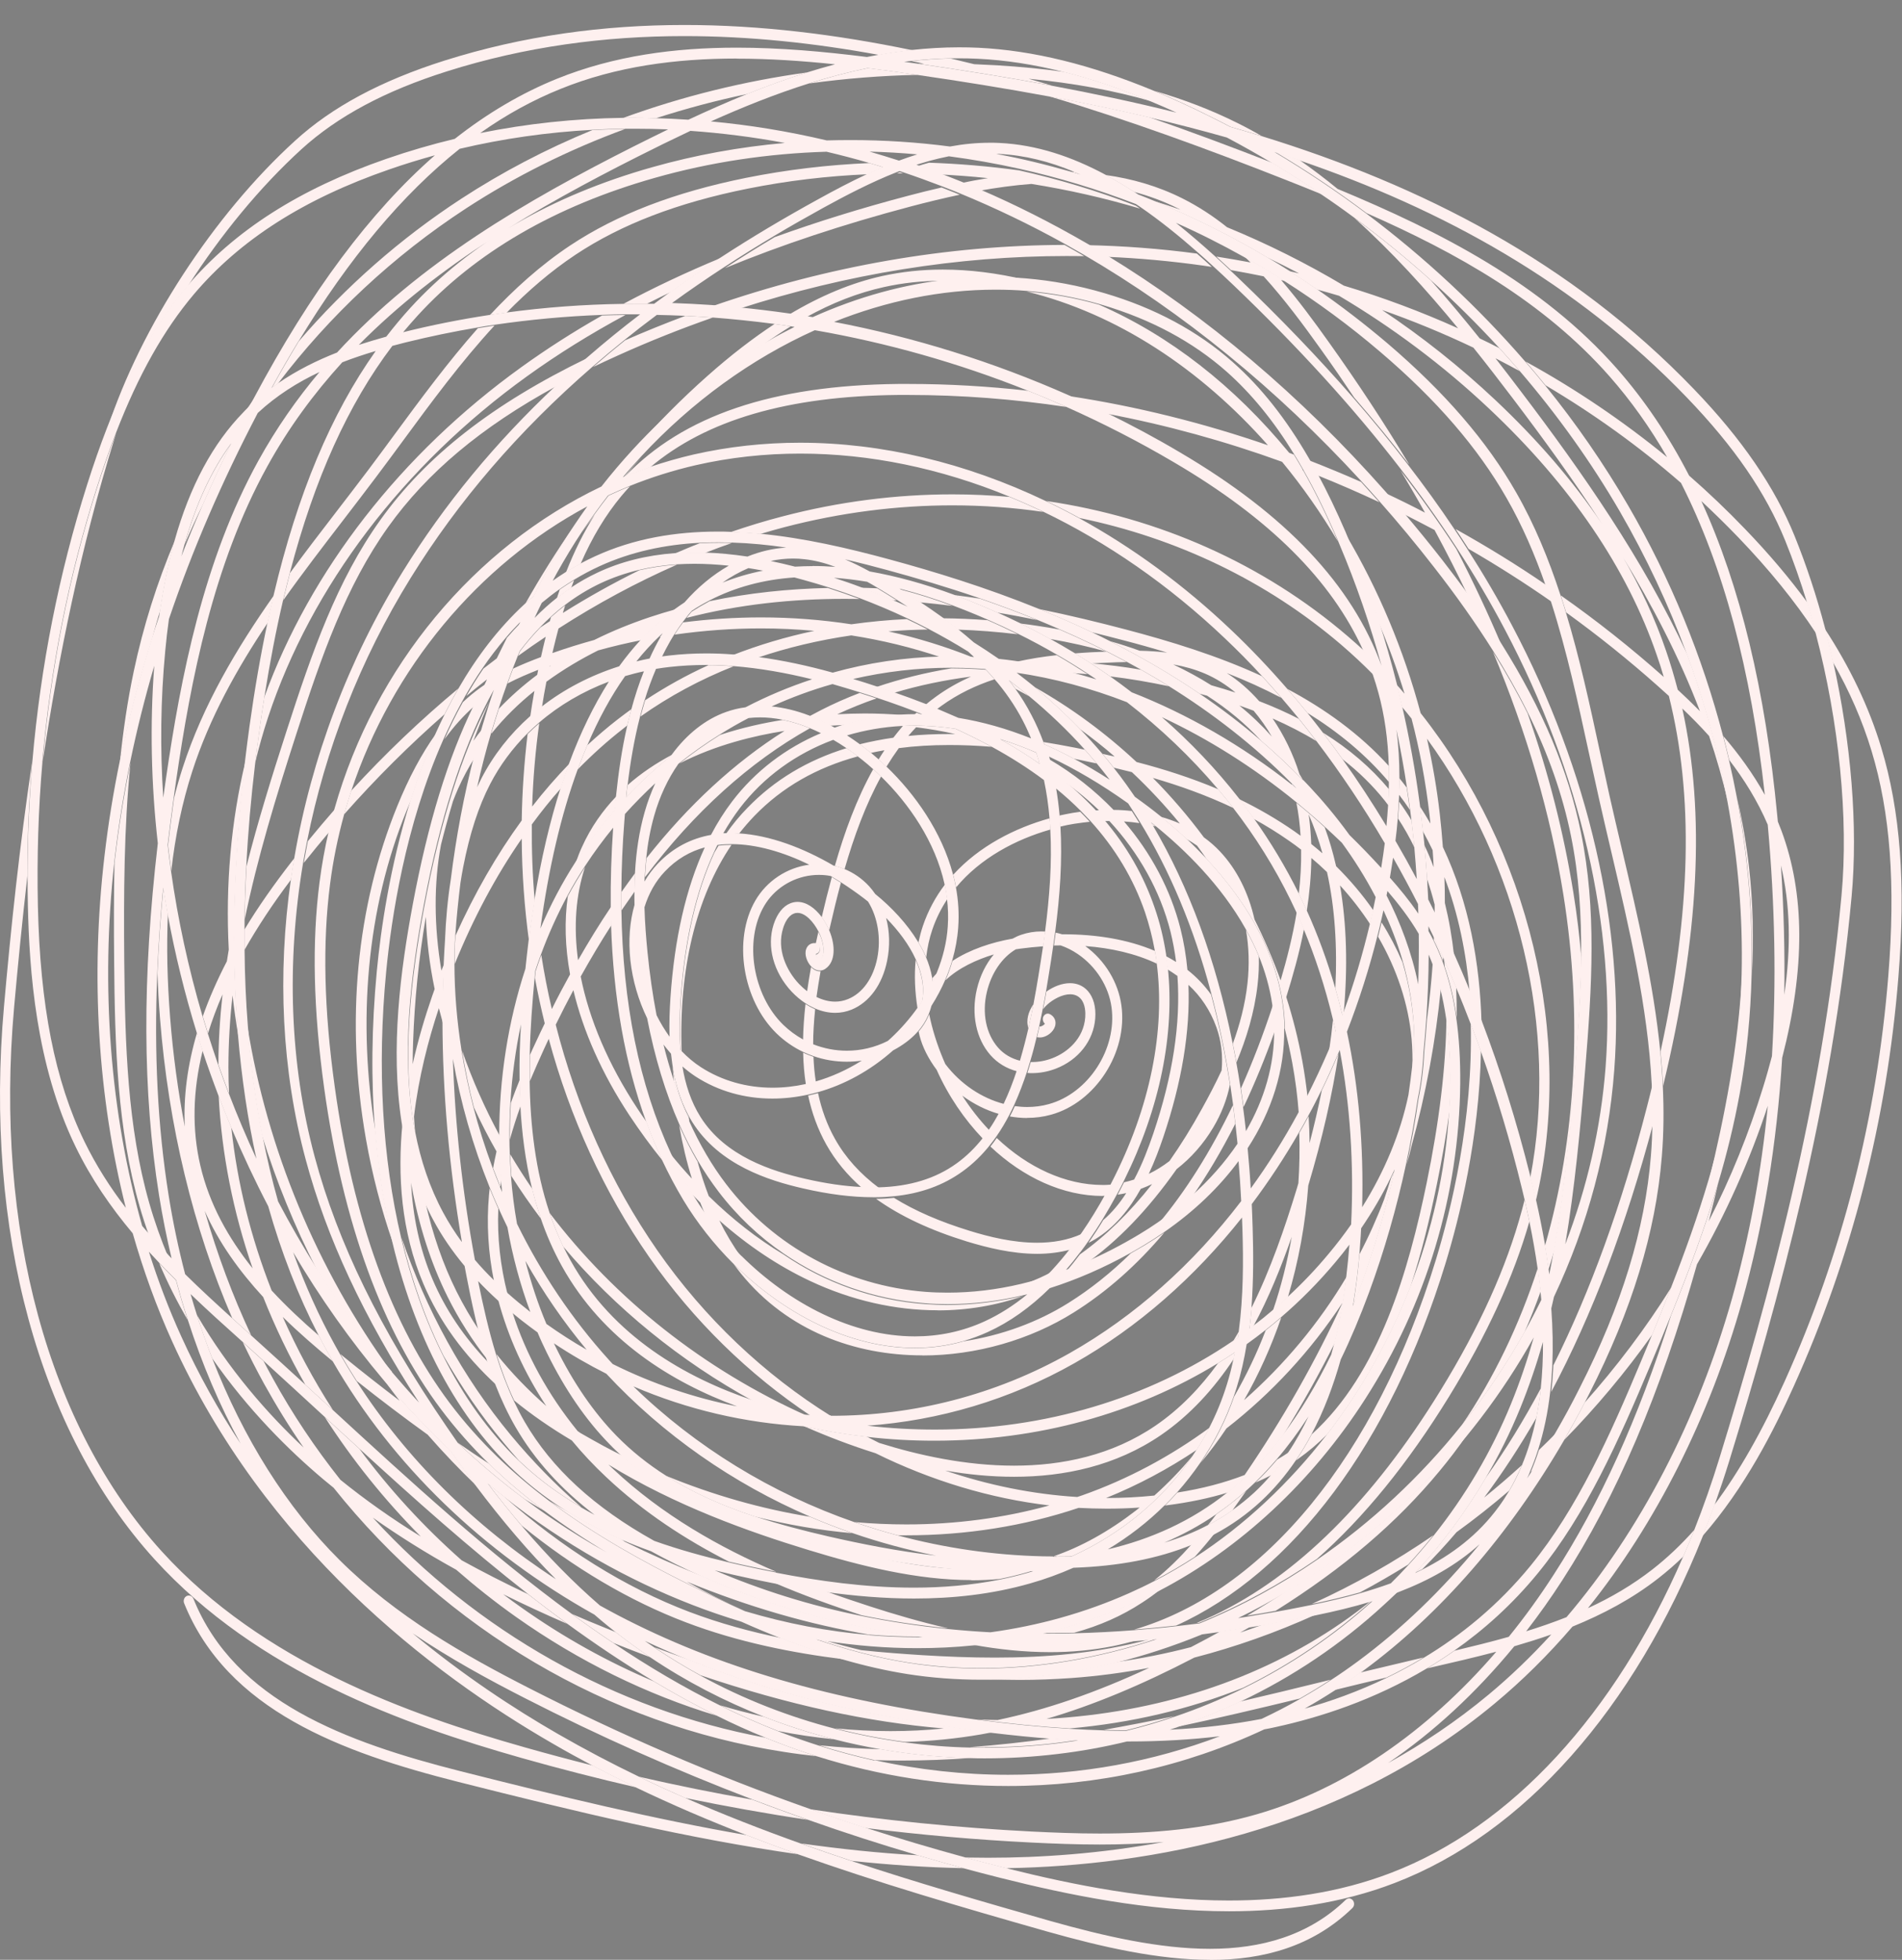 <?xml version="1.0" encoding="UTF-8"?>
<svg id="Layer_2" data-name="Layer 2" xmlns="http://www.w3.org/2000/svg" xmlns:xlink="http://www.w3.org/1999/xlink" viewBox="0 0 171.26 176.45">
  <rect x="0" y="0" width="171.26" height="176.45" fill="#808080" stroke="none"/>
  <defs>
    <style>
      .cls-1 {
        fill: #1c293f;
      }

      .cls-1, .cls-2, .cls-3, .cls-4, .cls-5, .cls-6, .cls-7, .cls-8, .cls-9, .cls-10, .cls-11, .cls-12 {
        stroke-width: 0px;
      }

      .cls-2 {
        fill: #2d2d41;
      }

      .cls-3 {
        fill: #fef0ef;
      }

      .cls-4 {
        clip-path: url(#clippath);
      }

      .cls-4, .cls-6 {
        fill: none;
      }

      .cls-5 {
        fill: #f2aa9b;
      }

      .cls-13 {
        clip-path: url(#clippath-1);
      }

      .cls-7 {
        fill: #c0cce9;
      }

      .cls-8 {
        fill: #fff;
      }

      .cls-9 {
        fill: #f5ccbd;
      }

      .cls-10 {
        fill: #9ad7d9;
      }

      .cls-11 {
        fill: #0e3857;
      }

      .cls-12 {
        fill: #e2afa0;
      }
    </style>
    <clipPath id="clippath">
      <polyline class="cls-6" points="20.05 0 151.37 0 151.37 151.88 20.05 151.88 20.05 0"/>
    </clipPath>
    <clipPath id="clippath-1">
      <path class="cls-4" d="m20.13,86.43c0,36.18,29.33,65.5,65.5,65.5s65.5-29.33,65.5-65.5S121.81.6,85.63.6,20.13,50.26,20.13,86.43"/>
    </clipPath>
  </defs>
  <g id="Layer_1-2" data-name="Layer 1">
    <g>
      <path class="cls-3" d="m90.72,168.23c-.15-.04-.3-.08-.45-.11-1.13-.28-2.25-.58-3.38-.88.68.01,1.37.02,2.05.02h.05c4.66,0,10.09-.36,15.8-1.42-1.93.16-3.86.23-5.77.23-2.08,0-4.14-.08-6.17-.18-4.99-.25-9.97-.69-14.93-1.31-1.67-.54-3.34-1.1-5-1.69,6.63,1,13.3,1.67,19.98,2.01,2.01.1,4.05.18,6.12.18,4.7,0,9.49-.39,14.13-1.73,7.85-2.26,15.31-7.36,21.58-14.64-1.97.52-3.96.98-5.92,1.43l-.3.07c.82-.49,1.64-1.02,2.45-1.59,1.63-.39,3.27-.79,4.89-1.25,1.43-1.76,2.79-3.64,4.07-5.63,4.15-6.42,7.58-13.98,10.54-23.3,1.59-3.93,3.06-7.87,4.26-11.93-.13.54-.26,1.07-.39,1.6-.16.62-.31,1.23-.47,1.84,1.97-3.86,3.62-7.91,4.91-12.12.29-.93.54-1.84.78-2.74.4-6.63.28-13.59-.38-20.84-.91-2.13-2.11-4.06-3.47-5.83-.17-.72-.34-1.43-.53-2.15,1.38,1.61,2.67,3.37,3.74,5.3-1.25-11.3-3.74-20.6-7.55-28.09-3.78-3.29-7.87-6.23-12.2-8.79-.59-.72-1.18-1.44-1.79-2.14,4.5,2.47,8.77,5.36,12.74,8.61-1.54-2.67-3.26-5.09-5.18-7.27-5.94-6.75-13.78-11.14-21.88-14.7-2.65-1.99-5.41-3.84-8.26-5.53.73.24,1.46.48,2.19.73,1.19.83,2.34,1.7,3.46,2.62,9.22,3.83,18.38,8.49,25.16,16.19,2.47,2.81,4.63,6.01,6.49,9.62,1.75,1.53,3.43,3.13,5.04,4.81,2.13,2.21,4,4.42,5.62,6.63.28.91.54,1.84.78,2.77-1.91-2.9-4.25-5.78-7.04-8.68-1.07-1.11-2.17-2.19-3.3-3.24,3.51,7.67,5.77,17.06,6.84,28.35.02.17.03.34.05.51.11.27.22.54.32.81,2.12,5.69,2.15,12.4.07,20.46-.48,7.78-1.69,15.11-3.61,21.94-2.96,10.49-7.75,19.97-13.88,27.61,2.05-.94,4-2.08,5.81-3.49,1.32-1.03,2.57-2.21,3.78-3.57-.33.82-.66,1.63-1.01,2.42-.71.69-1.46,1.34-2.24,1.95-2.38,1.86-5,3.24-7.73,4.35-2.18,2.54-4.52,4.86-6.99,6.91-14.08,11.72-31.31,14.6-43.87,14.84m48.95-21.04c-1.1.39-2.21.73-3.33,1.06-3.45,4.2-7.28,7.74-11.36,10.51,3.1-1.71,6.14-3.74,9.05-6.16,1.97-1.64,3.85-3.45,5.64-5.41m19.51-47.64c-1.65,5.02-3.81,9.81-6.39,14.31-3.32,11.72-7.22,20.86-12.13,28.45-1.03,1.6-2.12,3.13-3.25,4.59,1.23-.38,2.44-.8,3.63-1.27,6.62-7.77,11.79-17.67,14.91-28.71,1.54-5.47,2.62-11.27,3.22-17.36m1.18-21.61c.26,3.98.36,7.86.3,11.65.63-4.31.53-8.17-.3-11.65m-73.6,90.28c-3.37-.07-6.72-.3-10.08-.66-1.54-.51-3.06-1.03-4.57-1.57,3.53.5,7.04.87,10.55,1.07,1.36.4,2.73.79,4.1,1.16m-14.86-1.25c-9.89-1.4-19.93-3.81-30.64-6.52-10.53-2.66-20.8-6.46-24.68-16.08-.1-.25,0-.55.24-.66.06-.03.12-.04.18-.04.18,0,.34.11.42.3,3.72,9.23,13.76,12.91,24.05,15.52,8.95,2.26,17.43,4.32,25.75,5.75,1.55.6,3.11,1.18,4.68,1.74m.8-3.12c-3.68-.55-7.35-1.21-11-1.96-1.41-.62-2.8-1.26-4.19-1.92,3.4.78,6.81,1.47,10.24,2.07,1.64.63,3.29,1.23,4.95,1.81m-15.47-2.93c-3.43-.79-6.83-1.66-10.22-2.62-10.56-2.99-23.86-7.73-33.11-17.92C3.51,128.92-1.43,110.77.36,90.6c.61-6.91,1.39-14.37,2.55-22.12-.3,3.43-.45,6.88-.44,10.36-.47,4.09-.86,8.05-1.2,11.85-1.77,19.88,3.08,37.73,13.29,48.98,9.09,10.01,22.24,14.69,32.69,17.65,2.04.58,4.08,1.12,6.13,1.64,1.28.67,2.56,1.32,3.86,1.94m23.98-2.39c-.83,0-1.65-.01-2.48-.04-1.67-.37-3.34-.81-4.99-1.34,1.86.2,3.71.31,5.57.36,2.66.46,5.36.73,8.07.79-2.06.15-4.12.23-6.18.23m-7.64-.39c-.99-.11-1.99-.23-2.98-.39-15.88-2.43-30.42-11.08-40.55-23.78-.3-.24-.6-.49-.89-.73-3.14-2.64-6.81-6.28-10.04-10.92-.5-1.27-.96-2.58-1.38-3.91,2.87,4.93,6.38,8.91,9.61,11.94-1.28-1.84-2.46-3.76-3.56-5.74-.67-1.22-1.31-2.47-1.92-3.75l.76.69c.37.33.74.67,1.11,1.01.27.52.55,1.04.83,1.55,1.78,3.24,3.83,6.29,6.09,9.14,2.21,1.79,4.61,3.49,7.24,5.11-3.28-3.3-6.18-6.92-8.65-10.76,1.04.95,2.07,1.91,3.12,2.86,2.68,3.63,5.77,7,9.21,10.04,1.87,1.03,3.86,2.05,5.96,3.04,1.17.91,2.35,1.81,3.54,2.68-2.03-.88-3.95-1.77-5.77-2.67.55.42,1.1.82,1.67,1.22,3.79,2.68,7.79,4.9,11.9,6.63,1.85,1.11,3.74,2.14,5.66,3.09-6.26-1.89-12.39-4.88-18.05-8.88-1.88-1.33-3.68-2.76-5.4-4.26-2.72-1.5-5.2-3.06-7.51-4.69,9.37,10.24,21.81,17.31,35.35,19.81.26.11.52.21.77.31,1.28.5,2.58.96,3.87,1.37m15.13-.81c-.44,0-.89,0-1.33-.02,2.44-.18,4.88-.45,7.32-.79.8.06,1.6.11,2.37.15-.65.1-1.3.19-1.95.27-2.14.26-4.28.38-6.42.38m-7.2-.48c-2.12-.28-4.21-.69-6.27-1.22,1.66.16,3.32.25,4.97.25s3.21-.08,4.8-.24c-6.85-.57-14-2.13-21.91-4.79-1.42-.77-2.8-1.61-4.14-2.52,1.06.4,2.11.77,3.14,1.13,7.39,2.97,15.71,5.01,25.62,6.32.55.07,1.09.14,1.63.21-.32.06-.64.12-.96.18-2.26.39-4.56.62-6.88.68m-6.43-.24c-1.66-.17-3.33-.41-4.99-.74-.02,0-.05-.02-.07-.03-1.75-.68-3.47-1.45-5.16-2.29,1.32.4,2.65.74,3.97,1.04,2.04.8,4.13,1.47,6.26,2.01m26.31-.8c-.66,0-1.32-.01-2-.03,2.13-.38,4.26-.79,6.38-1.24-1.43.49-2.89.91-4.38,1.28m-5.07-.17c-2.61-.16-5.37-.43-8.29-.81h0c.61.03,1.22.04,1.82.05,4.34-.91,8.79-2.44,13.65-4.7-2.31.44-4.65.75-7,.92-1.56.11-3.11.17-4.66.17-.91,0-1.82-.02-2.73-.06,3.72-.06,7.54-.58,11.38-1.54,2.27-.32,4.53-.77,6.76-1.35.48-.25.97-.51,1.46-.77.4-.22.8-.43,1.19-.65.89-.12,1.78-.26,2.68-.41-.29.17-.59.35-.9.52.67-.22,1.34-.46,2-.7,1.25-.21,2.52-.45,3.8-.7.31-.06.63-.12.94-.19-3.52,1.59-7.15,2.88-10.86,3.84-4.77,2.48-9.12,4.29-13.31,5.52,10-.55,19.09-3.5,26.56-8.65.9-.62,1.77-1.27,2.64-1.96.03,0,.06-.02.1-.03-3.46,3.11-7.35,5.75-11.58,7.83-4.84,1.94-10.1,3.18-15.64,3.67m9.66-.14c1.93-.65,3.81-1.41,5.63-2.27,2.58-.6,5.15-1.22,7.7-1.85.17-.04.34-.08.51-.13-.91.6-1.84,1.16-2.78,1.7-3.66.89-7.35,1.76-11.06,2.55m14.19-3.31c.78-.5,1.54-1.03,2.3-1.58,1.66-.4,3.34-.8,5-1.19l.72-.17c-1.11.67-2.23,1.27-3.33,1.8-1.57.37-3.14.75-4.68,1.13m-31.8-1.97c-2.22,0-4.41-.17-6.55-.5-2.88-.45-5.71-1.22-8.41-2.14.28.05.56.1.85.14,1.09.32,2.19.62,3.29.88,1.94.21,3.79.34,5.49.45,2.11.13,4.31.22,6.55.22,4.53,0,9.25-.38,13.83-1.62.24-.02.47-.04.71-.07-5.31,1.75-10.63,2.64-15.77,2.64m-12.4-.8c-4.52-.56-9.46-1.52-14.21-3.33-5.08-1.93-10.08-4.89-14.79-8.72-1.02-1.2-2.04-2.46-3.06-3.81.49.41.98.81,1.48,1.2,5.24,4.66,10.91,8.2,16.68,10.39,2.74,1.04,5.55,1.8,8.3,2.36,1.8.7,3.68,1.35,5.6,1.91m-17.42-.19c-1.09-.41-2.19-.83-3.31-1.28-1.25-.84-2.5-1.71-3.73-2.61.99.43,2.01.86,3.06,1.28.29.12.58.23.87.35,1.01.79,2.05,1.55,3.11,2.26m36.03-.45c-2.34,0-4.67-.25-6.94-.66.53-.05,1.07-.12,1.6-.19,1.61.09,3.25.13,4.91.13,2.65,0,5.36-.11,8.14-.33-.67.19-1.35.36-2.03.5-1.89.38-3.79.55-5.68.55m-12-1.4c-1.43,0-2.86-.06-4.3-.18-5.41-.91-10.88-2.49-16.43-4.77,1.69.96,3.44,1.84,5.22,2.63,0,0,0,0-.01,0-1.77-.79-3.43-1.59-4.95-2.35-4.1-2.04-8.49-4.44-12.61-7.53.59.35,1.19.69,1.78,1.02,1.52.93,3.08,1.72,4.67,2.4.1.08.21.15.31.23,2.33,1.15,4.65,2.18,6.95,3.09,6.14,2.73,12.74,4.55,19.84,5.46-.16,0-.31,0-.47,0m11.66-.31h-.32c2.78-.66,5.49-1.57,8.11-2.73.81-.36,1.62-.75,2.42-1.17-.51.41-1.04.79-1.6,1.15-1.81,1.19-3.84,2.09-6.11,2.71-.84.02-1.67.03-2.5.03m7.89-.31c11.73-3.43,21.79-15.67,27.16-33.26,1.37-4.48,3.37-12.61,3.15-21.3.31.82.62,1.65.92,2.48-.16,7.87-1.94,15.02-3.2,19.13-4.93,16.12-13.76,27.84-24.25,32.59-1.28.14-2.54.26-3.78.36m-16.8-.12c-2.65-.27-5.22-.65-7.73-1.17-2.49-.81-5.19-1.77-7.96-2.96,1.5.29,3.07.57,4.7.79,1.41.51,2.77.97,4.07,1.39,2.19.71,4.52,1.39,6.92,1.94m22.41-.46c.54-.22,1.08-.46,1.61-.71,7.44-3.54,14.29-10.34,20.36-20.22,3.55-5.77,5.94-11.08,7.33-16.22.09-.32.17-.64.25-.97.15.67.3,1.32.43,1.97-1.43,5.01-3.81,10.18-7.24,15.77-3.69,6-7.66,10.88-11.89,14.61-3.31,2.27-6.86,4.2-10.59,5.74-.09.01-.17.02-.26.03m4.54-.65c1.25-.74,2.45-1.49,3.6-2.24,6.06-3.62,11.61-8.4,16.17-13.98-.76,1.1-1.57,2.16-2.41,3.17-3.84,4.65-8.62,8.74-14.77,12.6-.87.16-1.74.31-2.6.44m12.31-1.05c.39-.36.76-.72,1.14-1.08.08-.03.15-.06.23-.09-.45.4-.9.79-1.36,1.17m-6.43-.02c3.79-1.72,7.44-3.79,10.92-6.18-.73.91-1.49,1.79-2.28,2.65-1.42.88-2.86,1.72-4.33,2.5-1.42.4-2.86.74-4.31,1.04m-14.2-2.14c1.22-.97,2.33-2.08,3.37-3.25.71-.29,1.38-.61,2.04-.95-.57.72-1.16,1.42-1.78,2.1-1.17.76-2.38,1.47-3.62,2.11m-16.5-.02c-4.9,0-9.89-1.25-14.67-2.71-5.44-1.66-11.99-4-18-7.69.13.12.26.25.39.37,4.44,4.18,9.67,7.12,14.71,9.28-.74-.15-1.46-.29-2.16-.44-.69-.15-1.39-.3-2.1-.47-3.85-1.96-7.67-4.43-11.05-7.62-1.11-1.04-2.14-2.14-3.09-3.29-1.92-1.14-3.65-2.34-5.19-3.6-.64-1.35-1.16-2.76-1.6-4.18,1.36,1.71,2.88,3.27,4.49,4.68-1.99-3.01-3.45-6.25-4.33-9.56.41.37.84.74,1.28,1.11,1.2,3.77,3.2,7.42,5.87,10.7l.24.17c.69.4,1.41.8,2.14,1.2.54.29,1.09.57,1.64.84,5.22,4.69,11.91,6.74,18.41,8.24,1.61.37,3.34.74,5.14,1.06,2.3.49,4.62.84,6.91.91,1.43.11,2.89.18,4.35.18.74,0,1.48-.02,2.22-.05-.18.05-.35.11-.53.16-.83.24-1.67.44-2.51.61-.85.08-1.71.12-2.57.12m40-.7c2.41-2.61,4.54-5.48,6.35-8.56,1.76-2.47,3.41-5.15,4.95-8.04-.1.92-.24,1.82-.41,2.67-1.48,2.57-3.04,4.96-4.7,7.18,1.16-.94,2.29-1.91,3.4-2.92-.34.8-.72,1.56-1.14,2.29-1.54,1.32-3.12,2.57-4.75,3.75-1,1.17-2.02,2.28-3.08,3.33-.21.1-.41.2-.62.3m-32.32-1.45c-.1,0-.2,0-.3,0,2.5-.85,5-2.24,7.45-4.13.11-.09.23-.18.34-.27-.98.07-1.97.1-2.96.1-.85,0-1.7-.03-2.54-.07-4.92,1.65-10.15,2.47-15.5,2.47-.26,0-.53,0-.79,0-1.31-.35-2.6-.75-3.88-1.19,1.56.14,3.12.21,4.66.21,4.42,0,8.75-.57,12.88-1.71-5.36-.63-10.66-2.24-15.65-4.7-2.19-.69-4.33-1.5-6.41-2.42,1.88.41,3.76.72,5.63.93.36.19.72.37,1.08.55l.05.02c3.51,1.1,7.77,2.04,12.12,2.04s8.83-.94,12.73-3.6c2.21-1.51,4.06-3.44,5.64-5.63.52-.32,1.03-.65,1.53-.98-.04.2-.08.4-.12.6-1.78,2.68-3.92,5.05-6.56,6.86-4.06,2.77-8.69,3.75-13.22,3.75-2.12,0-4.2-.21-6.2-.56,3.88,1.32,7.88,2.13,11.89,2.38.15-.05.3-.1.45-.15,4.11-1.45,7.96-3.52,11.45-6.08-.35.68-.74,1.35-1.15,1.99-2.55,1.71-5.28,3.17-8.15,4.33h.05c1.43,0,2.86-.07,4.29-.22,1.22-1.09,2.37-2.28,3.44-3.56-2.63,3.86-6.37,6.98-10.85,9.02l-.26.03c-.38,0-.76.01-1.14.01m58.17-1.85c.37-.92.72-1.86,1.06-2.8,2.23-2.98,4.31-6.64,6.33-11.12,5.18-11.49,8.32-23.78,9.34-36.53.66-8.23.18-14.67-1.51-20.24-.82-2.71-1.98-5.38-3.49-8.02-.22-1-.46-1.99-.72-2.98,2.3,3.52,3.98,7.06,5.08,10.69,1.73,5.71,2.22,12.27,1.55,20.64-1.03,12.88-4.2,25.29-9.43,36.88-1.76,3.91-4.37,9.11-8.22,13.49m-76.54-.27c-2.92-.26-5.86-.76-8.78-1.5-2.79-.92-5.51-2.09-8-3.67,4.26,1.75,8.61,2.98,12.96,3.69,1.25.54,2.53,1.03,3.82,1.48m32.02-.73c.26-.32.51-.65.76-.98.58-.4,1.14-.82,1.7-1.27.33-.27.66-.55.99-.84-.16.23-.32.45-.48.68-.25.36-.51.72-.77,1.08-.69.49-1.42.93-2.19,1.33m-59.78-1.29c-.59-.34-1.17-.69-1.76-1.05-2.08-1.56-4.09-3.25-6.01-5.06,0,0,0,0,0-.01.94.65,1.87,1.28,2.81,1.89,1.58,1.55,3.25,2.95,4.97,4.23m3.32-.33c-1.55-.9-3.04-1.94-4.45-3.15-.4-.34-.79-.7-1.17-1.06-.47-.53-.94-1.07-1.39-1.62-1.99-2.39-3.79-5.01-5.38-7.79-1.6-3.2-2.86-6.77-3.78-10.64,2.2,6.47,5.51,12.56,9.83,17.77,1.94,2.34,4.06,4.51,6.34,6.49m52.58-.15c.38-.38.75-.76,1.1-1.16,2.24-.35,4.25-.88,6.06-1.58,3.45-5.05,6.39-10.24,8.82-15.52-2.83,4.31-6.38,8.16-10.46,11.33-.72,1.08-1.5,2.11-2.32,3.1,1.26-1.84,2.27-3.84,3.01-5.96,1.09-1.89,2.05-3.9,2.85-5.98.47-.37.94-.76,1.4-1.15-.9,2.61-2.02,5.11-3.35,7.44,3.64-3.2,6.78-6.97,9.24-11.12-.24,1.94-.58,3.97-1.08,5.99-1.41,2.8-2.96,5.58-4.66,8.32-1.49,1.96-3.09,3.63-4.81,5.03-.04.03-.08.06-.12.09-1.69.52-3.53.9-5.54,1.16-.05,0-.09.01-.14.02m-62.08-1.85c-1.46-1.4-2.88-2.89-4.25-4.45l-.07-.08c-2.11-1.52-4.24-3.13-6.39-4.84-.51-.8-1-1.6-1.47-2.42.13.11.26.21.39.32,1.66,1.35,3.31,2.64,4.94,3.88-.46-.6-.92-1.2-1.37-1.82,1.88,2.23,3.88,4.34,5.97,6.32.76,1.08,1.51,2.11,2.26,3.1m70.22-.23c.66-.64,1.31-1.33,1.94-2.07.37-.21.72-.44,1.07-.67-.48.71-.99,1.4-1.55,2.05-.47.24-.96.47-1.46.69m24.76-.92c.28-.64.53-1.32.75-2.01.52-.5,1.03-1,1.53-1.51-.64,1.11-1.3,2.19-1.99,3.25-.1.09-.2.18-.3.27m-21.11-1.08c.51-.75.98-1.54,1.41-2.34,6.13-5.53,8.75-14.88,10.35-22.63,1.13-5.48,1.73-10.42,1.78-14.83.26,1.78.38,3.73.36,5.85,0,.85-.04,1.7-.09,2.54-.29,2.12-.67,4.34-1.15,6.65-.6,2.9-1.34,6.03-2.35,9.11-1.86,4.79-4.4,9.29-7.49,13.29-.82.83-1.71,1.58-2.67,2.26-.04.03-.09.06-.13.09m24.12-1.82c.64-1.1,1.26-2.22,1.85-3.37,2.86-3.21,5.48-6.67,7.79-10.36-.56,1.42-1.13,2.83-1.71,4.25-2.4,3.38-5.06,6.55-7.93,9.48m-9.21-1.34c2.87-4.22,5.17-9,6.84-14.15.1.71.19,1.41.26,2.1-.45,1.25-.93,2.47-1.45,3.67-1.65,2.94-3.54,5.74-5.65,8.38m-56.79-.81c-.62,0-1.23-.01-1.85-.04-5.55-3.7-10.53-8.53-14.54-14.29-4.08-5.86-7.12-12.54-9.04-19.64-.15.31-.29.62-.43.93-.42.92-.85,1.89-1.27,2.89-.01-.79,0-1.58.01-2.37.15-.33.29-.65.44-.96.29-.64.59-1.26.89-1.88-.33-1.35-.63-2.71-.88-4.08,0-.05,0-.1.01-.15.02-.16.03-.31.05-.47.16-.49.33-.98.51-1.46.26,1.64.57,3.27.95,4.87.53-1.07,1.08-2.11,1.64-3.12-.45-2.46-.52-4.83-.2-7.04.48-.9,1-1.77,1.55-2.62-.84,2.52-1.04,5.37-.63,8.38.96-1.68,1.95-3.29,2.98-4.82,0,.56.02,1.11.03,1.66-.95,1.47-1.87,3.02-2.77,4.63.76,3.86,2.49,7.93,5.12,11.91.26.4.53.79.8,1.17.44,1.2.91,2.36,1.44,3.48-1.04-1.28-2.03-2.64-2.98-4.07-2.47-3.74-4.17-7.58-5.04-11.26-.54,1.01-1.07,2.05-1.59,3.11,1.87,7.36,4.95,14.28,9.15,20.32,4.27,6.13,9.65,11.19,15.66,14.93m-2.19-.06s-.08,0-.12,0h-.04c-1.47-.34-3.05-.76-4.67-1.3-6.59-3.61-12.41-8.36-17.12-13.92-.47-.98-.87-1.99-1.22-3.02,5.88,7.74,13.89,14.1,23.16,18.25m-42.7-.53c-.11-.1-.22-.2-.32-.3-.71-.65-1.42-1.3-2.14-1.96-1.45-2.55-2.72-5.19-3.79-7.89-2.15-2.34-4-4.89-5.27-7.77,1.13,3.93,2.53,7.69,4.19,11.22l-.28-.26c-.48-.43-.95-.86-1.43-1.29-3.51-8.12-5.74-17.32-6.5-26.98-.11-1.4-.19-2.77-.23-4.1.1-2.47.28-5.03.53-7.68.13.8.26,1.61.41,2.4-.13,2.91-.06,6,.2,9.29.26,3.34.71,6.63,1.32,9.83-.13-2.71.24-5.53,1.1-8.45.17.54.34,1.08.51,1.61-.9,3.63-.97,7.09-.21,10.34.81,3.48,2.52,6.52,4.71,9.26-1.75-5.06-2.79-10.29-3.06-15.53.37.96.75,1.91,1.14,2.85.53,4.98,1.76,9.91,3.63,14.67,1.32,1.43,2.76,2.77,4.25,4.06.24.47.49.93.74,1.39.17.32.35.63.53.94-1.55-1.28-3.08-2.6-4.52-4.01,1.27,2.87,2.77,5.66,4.49,8.34m109.73-1.58c.09-.78.15-1.58.19-2.4,3.35-6.7,6.16-14.46,8.42-23.25.18-.69.35-1.37.51-2.05.06,1.16.08,2.32.07,3.48-2.45,9.23-5.52,17.31-9.19,24.21m-94.96-.6c-2.98-2.75-5.17-5.77-6.59-9.12-2.01-4.7-2.36-9.78-1.88-14.55.38,2.47,1.04,4.88,2.05,7.16.66,2.94,1.59,5.62,2.81,8.07.62,1.24,1.31,2.42,2.06,3.54.22.88.47,1.75.74,2.62-1.36-1.73-2.58-3.62-3.61-5.69-1.52-3.06-2.61-6.46-3.29-10.27.16,2.94.74,5.9,1.94,8.71,1.15,2.7,2.82,5.19,5.03,7.49.22.69.47,1.38.73,2.05m-9.43-1.16c-2.44-2.89-4.69-5.98-6.74-9.23-2-3.9-3.67-7.98-4.95-12.13-.6-3.12-1.04-6.37-1.3-9.76,1.75,10.92,6.2,21.8,12.99,31.12m47.77-1.54c-6.08,0-12.14-2.21-16.32-7.35-.23-.29-.46-.59-.68-.89,4.51,4.5,10.44,7.58,16.33,7.58,1.48,0,2.95-.19,4.4-.61,3.39-.52,6.66-1.71,9.44-3.46,1.98-1.24,3.84-2.73,5.6-4.46.4-.23.81-.46,1.21-.7.62-.38,1.23-.76,1.81-1.17-2.47,2.93-5.19,5.34-8.16,7.2-3.92,2.46-8.78,3.87-13.63,3.87m28-1.31c.17-.28.34-.57.5-.85-.02.19-.05.37-.08.56-.14.1-.28.2-.42.29m1.45-1.03c.08-.66.15-1.31.2-1.97,1.71-3.45,2.99-7.18,4.08-10.75.05-.15.09-.3.13-.45.1-1.5.13-3.02.08-4.53.29-.5.57-1,.84-1.51.05.81.08,1.62.09,2.43.42-1.63.79-3.21,1.1-4.76.53-1.09,1.04-2.2,1.51-3.33-.56,3.72-1.47,7.69-2.73,11.91-.25,3.43-.87,6.83-1.84,10.07-.44.41-.89.8-1.34,1.19.73-2.15,1.29-4.38,1.69-6.64-.96,2.74-2.07,5.49-3.45,8.05-.13.1-.25.19-.38.29m-95.58-.85c-.93-1.61-1.8-3.32-2.57-5.13.5.53,1.01,1.04,1.52,1.55.32,1.21.67,2.41,1.05,3.58m67.52-.88c-3.81,0-7.74-.88-11.48-2.64-2.85-1.34-5.59-3.17-8.17-5.45.58,1.18,1.23,2.27,1.95,3.27-1.18-1.17-2.26-2.43-3.21-3.77-.16-.36-.31-.73-.46-1.11-.26-.26-.52-.52-.78-.79-.68-1.14-1.31-2.33-1.88-3.56.62.76,1.26,1.5,1.91,2.2-.47-1.5-.85-3.11-1.15-4.81.51,1.15,1.06,2.24,1.66,3.27.3,1.09.63,2.12,1.01,3.11,2.12,2.08,4.37,3.84,6.71,5.24,3.73,2.56,8.12,4.14,12.75,4.48.67.05,1.35.08,2.03.08,2.26,0,4.55-.28,6.87-.82-2.46.87-5.07,1.31-7.74,1.31m37.4-.46c.26-1.58.45-3.13.57-4.59.84-1.6,1.58-3.25,2.22-4.94.22-.64.42-1.27.62-1.91.11-.23.22-.47.33-.7-.81,3.63-1.86,7.19-3.12,10.63-.11.29-.22.58-.33.87-.1.21-.19.43-.29.65m-76.15-1.02c-.42-.37-.82-.75-1.2-1.12-.53-2.59-.69-5.21-.46-7.79.02-.21.04-.41.06-.61.25.61.51,1.22.78,1.83-.11,2.55.18,5.14.83,7.7m46.25-.79c.59-.21,1.17-.45,1.74-.71.34-.16.68-.32,1.01-.5-.2.22-.4.43-.61.63-.71.22-1.43.41-2.14.58m4.03-1.22c.43-.5.85-1.02,1.26-1.57,2.28-1.62,4.45-3.73,6.5-6.33-.34.16-.68.3-1.02.43-1,1.79-2.33,3.47-4.12,4.54-.19.12-.39.22-.59.32.45-.65.9-1.33,1.33-2.05.81-.69,1.49-1.53,2.07-2.43-.26.06-.51.1-.77.14.2-.37.38-.74.57-1.11.31-.07.61-.15.91-.25.73-1.37,1.28-2.83,1.73-4.15,1.75-5.18,2.48-9.93,2.17-14.18-.29-.21-.59-.4-.89-.59-.04-.4-.1-.8-.16-1.2.32.17.63.34.93.53-.12-.94-.29-1.86-.51-2.75-.93-3.67-2.85-7.08-5.5-9.94-.18,0-.36,0-.53.01-.27-.32-.56-.64-.85-.95.15-.01.29-.02.44-.03-1.18-1.14-2.48-2.17-3.88-3.08-.09-.07-.17-.13-.26-.2-.1-.44-.21-.88-.34-1.31,2.16,1.26,4.11,2.81,5.8,4.56.56,0,1.1.04,1.64.1.23.36.46.72.69,1.09-.45-.07-.92-.12-1.39-.15,2.42,2.82,4.19,6.12,5.08,9.64.3,1.19.51,2.43.63,3.72.8.63,1.52,1.37,2.13,2.23.69,2.57,1.25,5.27,1.7,8.09-.26,1.32-.77,2.64-1.51,3.88-.88,1.48-2.01,2.75-3.29,3.74-2.56,3.64-5.32,6.51-8.27,8.58-.56.24-1.12.46-1.67.67m11-25.85c.17,4.17-.59,8.76-2.27,13.74-.34,1-.76,2.14-1.3,3.29.65-.31,1.27-.7,1.86-1.15,1.02-1.45,2-3.03,2.94-4.74.57-1.03,1.18-2.18,1.76-3.43.12-1.34-.03-2.66-.47-3.88-.56-1.55-1.43-2.82-2.53-3.83m32.43,25.62c-.1-.69-.2-1.39-.32-2.1,2.79-9.7,3.42-20.63,1.66-31.64-1.16-7.24-3.26-14.49-6.34-21.85,1.18,1.88,2.22,3.72,3.12,5.53,1.9,5.41,3.26,10.78,4.12,16.14.32,1.96.55,3.92.72,5.87-.03,3.28-.27,6.65-.56,10.19-.45,5.5-.96,10.92-1.87,16.14-.17.58-.34,1.15-.52,1.71m-124.29-1.12c-.59-.61-1.16-1.24-1.72-1.88-.31-.87-.6-1.76-.86-2.66-2-6.98-2.23-14.43-2.29-22.09-.03-2.95-.03-5.89.03-8.8.02-.17.04-.34.06-.51.33-2.82.79-5.66,1.38-8.51-.59,5.84-.61,11.78-.56,17.81.07,7.58.29,14.95,2.25,21.8.48,1.68,1.06,3.3,1.7,4.84m78.24-.26c-2.28,0-4.53-.57-6.31-1.11-3.31-1.02-6.02-2.29-8.18-3.84.55,0,1.09-.04,1.61-.09,1.88,1.17,4.15,2.15,6.82,2.97,1.71.53,3.88,1.07,6.06,1.07,1.39,0,2.77-.22,4.06-.81-.34.49-.68.97-1.03,1.42-.99.27-2.01.39-3.03.39m-57.99-.95c-1.06-3.05-1.88-6.21-2.44-9.4-1.85-10.54-.87-20.91,2.83-29.98,1.04-2.55,2.19-4.7,3.47-6.49-.88,1.97-1.62,3.98-2.24,5.97-.13.3-.26.61-.39.93-3.61,8.84-4.46,19.04-2.8,28.95.29,3.51.81,6.86,1.57,10.02m68.88-1.71c2.52-3.01,4.77-6.59,6.75-10.73.08.56.15,1.11.21,1.68-1.24,2.45-2.57,4.7-4.01,6.75-.91.81-1.9,1.58-2.95,2.31m-55.56-.51c-.94-1.25-1.83-2.53-2.66-3.84-.05-.66-.09-1.31-.11-1.97.63,1.06,1.29,2.1,1.99,3.12.22.91.48,1.81.78,2.69m89.58-1.62c-.1-.43-.2-.87-.31-1.3-.06-.25-.12-.51-.19-.76,2.57-13.38-1.04-28.18-9.3-39.54.5,2.23.89,4.48,1.15,6.74.11,1,.21,2,.28,3.01,2.37,5.02,3.33,10.5,3.48,15.77-.35-.91-.7-1.81-1.07-2.7-.3-3.48-1-7.01-2.27-10.36.03.77.04,1.55.04,2.33.37,1.5.65,3.09.83,4.76-.56-1.26-1.15-2.51-1.75-3.74,0-.29,0-.59,0-.88-.2-.79-.43-1.55-.68-2.29-.07-1.02-.15-2.05-.25-3.07.31.65.59,1.31.84,2-.02-.51-.05-1.02-.09-1.53-.27-.57-.57-1.14-.88-1.7-.08-.75-.17-1.5-.27-2.25.33.51.65,1.03.95,1.55-.03-.26-.05-.51-.08-.77-.34-2.95-.88-5.85-1.62-8.68-.28-.35-.57-.71-.86-1.05-.15-.67-.32-1.33-.48-2,.24.27.48.53.71.81-.66-2.17-1.43-4.29-2.31-6.35-.8-2.49-1.71-4.95-2.72-7.35-.09-.22-.18-.43-.27-.65,2.95,4.97,5.24,10.44,6.75,16.1,9.73,12.3,13.88,29.11,10.37,43.92m-39-.45c-3.55,0-7.15-1.65-10.11-4.45.2-.25.39-.51.57-.77,2.8,2.66,6.2,4.23,9.54,4.23.19,0,.39,0,.58-.02.08,0,.15,0,.23-.02-.13.26-.27.52-.41.78-.04.08-.09.16-.13.24-.09,0-.18,0-.26,0m-20.68-.69c-.33,0-.66,0-1-.02-1.33-1.16-2.4-2.46-3.21-3.9-.78-1.39-1.31-2.87-1.64-4.42.3-.07.6-.14.89-.22.31,1.45.8,2.84,1.53,4.13.94,1.68,2.27,3.15,3.99,4.43-.18,0-.37,0-.56,0m-33.55-.1c-.23-.57-.45-1.13-.67-1.7.09-.51.2-1.01.31-1.51-.74-1.3-1.42-2.62-2.04-3.97-.44-1.69-.79-3.4-1.06-5.11.92,2.65,2.06,5.22,3.4,7.69,0,1.3.05,2.6.15,3.89-.04.24-.07.47-.1.71m108.83-.59c1.38-5.71,2.64-12.02,2.97-18.55-.08,3.6-.43,7.15-1.07,10.62-.49,2.7-1.14,5.34-1.91,7.92m-27.2-1.5c.41-1.92.76-3.85,1.04-5.81.29-1.41.46-2.81.52-4.21.1-.98.18-1.97.25-2.96.23-1.71.4-3.41.52-5.11.28.73.52,1.49.73,2.29-.46,4.72-1.34,9.47-2.64,14.2-.13.53-.26,1.06-.41,1.59m-80.78-2.15c0-1.1.02-2.21.09-3.32.26-.73.54-1.43.82-2.13,0,.79.03,1.59.07,2.38-.36.99-.69,2.02-.98,3.06m42.59-.09c-1.66-1.73-3.1-3.83-4.16-6.2-.09-.12-.17-.24-.26-.36-.71-1.04-1.17-2.08-1.36-3.09.35-.41.64-.86.85-1.33.03-.08.07-.15.1-.23.27,1.35.7,2.72,1.28,4.1.05.13.11.26.17.39,1.38,1.82,3.29,3.08,5.3,3.6-.14.31-.3.61-.45.9-1.17-.33-2.3-.9-3.32-1.65.73,1.14,1.55,2.19,2.44,3.12-.18.27-.37.53-.57.78m-51.12-.43c-1.33-6.84-.35-14.27.8-20.46,1.42-7.61,3.36-13.76,5.85-18.5-.5,1.17-.97,2.35-1.42,3.55.26-.38.54-.75.83-1.11-.26.87-.5,1.75-.73,2.64-.55.87-1.04,1.79-1.48,2.77-.16.37-.32.75-.46,1.13-.39,1.3-.75,2.6-1.08,3.92-.65,3.46-.64,7.31.04,11.33.08-.2.16-.4.24-.6-.08,1.74-.13,3.51-.12,5.29-.12-.44-.24-.88-.35-1.31-.95,2.86-1.82,6.22-2.24,9.76.03.54.07,1.07.12,1.59m.94-19.53c-.63,3.71-1.01,7.46-1.14,11.23-.02.68-.04,1.34-.04,2,.49-2.21,1.11-4.27,1.75-6.12.08-.22.15-.43.23-.65-.46-2.21-.72-4.38-.79-6.47m23.74,18.46c-.52-1.16-.99-2.39-1.41-3.68-.04-.48-.08-.96-.11-1.43.23,1.59.67,3.19,1.44,4.64.03.16.05.32.08.47m30.41-.38c-.52,0-1.05-.05-1.57-.14.16-.3.31-.61.45-.93.37.05.74.08,1.11.08.66,0,1.31-.08,1.95-.26,3.57-.98,6.15-4.97,5.65-8.7-.25-1.89-1.39-3.69-3.04-4.81-.5-.34-1.02-.6-1.55-.78-.2,0-.4,0-.6.01.05-.38.11-.77.16-1.16.19.04.38.09.57.15h.15c2.87,0,5.74.44,8.22,1.5.07.38.13.76.18,1.15-1.93-.92-4.16-1.42-6.46-1.59,1.77,1.28,2.98,3.27,3.26,5.37.57,4.22-2.34,8.71-6.33,9.81-.71.2-1.43.29-2.17.29m24.47-.36c-.11-1.54-.31-3.08-.59-4.6-.19-1.01-.41-2.02-.66-3.01,0-.03,0-.06,0-.09-.13-6.24-3.5-11.46-7.06-15.26-.28-.4-.56-.8-.85-1.19-.3-.21-.61-.41-.94-.59-.8-.75-1.58-1.42-2.32-2.01.59.17,1.16.37,1.71.61-1.34-1.64-2.78-3.18-4.32-4.63-.55-.14-1.09-.27-1.63-.4-.33-.42-.67-.84-1.02-1.25.36.08.73.16,1.1.25-.99-.86-2.03-1.68-3.09-2.45-1.29-1.33-2.66-2.6-4.11-3.8,3.31,1.87,6.39,4.14,9.17,6.74,2.43.63,4.91,1.42,7.35,2.45.47.55.93,1.12,1.37,1.69-2.38-1.13-4.83-2.01-7.25-2.71,1.65,1.67,3.19,3.46,4.59,5.35.53.38,1.02.81,1.46,1.28,1.5,1.59,2.56,3.71,3.1,6.11.89,1.78,1.68,3.62,2.35,5.49.56-1.89,1.09-3.97,1.45-6.14.23.5.45,1,.66,1.51-.43,2.2-1.02,4.27-1.6,6.13.6,1.88,1.08,3.79,1.44,5.73.2,1.1.36,2.2.48,3.31-.26.5-.52,1-.79,1.49m-4.97-.61c-.08-.57-.16-1.14-.24-1.7,1.04-2.33,2-4.82,2.87-7.47.1.68.16,1.38.17,2.1,0,.08,0,.16,0,.23-.86,2.42-1.8,4.7-2.81,6.84m-91.33-1.18c-.34-.88-.66-1.76-.97-2.65,0-2.13.14-4.23.37-6.33-.52,1.19-.95,2.35-1.31,3.51-.16-.51-.31-1.02-.47-1.53.57-1.62,1.3-3.28,2.17-4.96.05-.35.11-.7.17-1.05-.3-5.83.2-11.54,1.5-16.95-1.07,8.89-1.28,17.14-.64,24.72-.21-1.22-.38-2.43-.52-3.65-.24,2.15-.37,4.31-.37,6.48,0,.81.02,1.61.06,2.42m129.12-.73c-.05-1.04-.13-2.07-.23-3.11,2.76-12.67,3-23.03.75-32.02-.34-.31-.67-.61-1-.9-2.64-2.35-5.4-4.56-8.25-6.62-.16-.51-.32-1.02-.48-1.53,3.22,2.26,6.31,4.71,9.27,7.34-.19-.66-.4-1.32-.63-1.97-2.68-7.82-7.76-15.29-15.12-22.21-4.13-3.89-8.67-7.28-13.49-10.14-.65-.2-1.31-.38-1.97-.56-.82-.57-1.66-1.12-2.5-1.66.29.07.59.14.88.21-.94-.49-1.88-.96-2.84-1.42-3.3-1.96-6.73-3.67-10.26-5.11.81.25,1.61.51,2.41.79l-.21-.11c-1.28-.64-2.61-1.13-3.96-1.49-.84-.54-1.69-1.05-2.56-1.52,2.37.33,4.69.99,6.9,2.1,1.44.72,2.78,1.6,4.03,2.6,3.63,1.49,7.15,3.25,10.52,5.26,3.52,1.06,6.95,2.34,10.28,3.84-2.84-3.46-5.93-6.88-9.33-9.93,2.39,1.76,4.69,3.64,6.88,5.61,1.53,1.72,2.99,3.47,4.4,5.23.59.28,1.18.57,1.76.87.63.68,1.24,1.38,1.85,2.08-.73-.4-1.46-.78-2.19-1.16.78,1,1.54,1.99,2.28,2.97,5.6,7.37,11.03,15.18,14.96,23.63,1.62,4.37,2.85,8.84,3.68,13.33-.46-2.01-1.03-3.99-1.69-5.93-.78-.87-1.59-1.69-2.41-2.47,2.09,9.51,1.52,20.5-1.73,33.99m-3.72-47.8c1.66,2.83,3,5.71,4,8.65.39,1.13.73,2.29,1.04,3.47.67.62,1.34,1.26,2,1.93-1.86-4.88-4.29-9.54-7.04-14.04m-21.63-22.11c3.64,2.42,7.07,5.15,10.25,8.14,3.79,3.57,6.99,7.28,9.58,11.12-2.52-3.88-5.25-7.63-8.01-11.27-1.14-1.5-2.32-3.04-3.55-4.57-2.69-1.28-5.45-2.42-8.28-3.41m-51.82,69.78c-.15-.95-.23-1.92-.25-2.9.3.15.61.27.93.38.03.78.1,1.54.22,2.29-.3.09-.6.16-.89.23m20.35-1.05c-.14,0-.29,0-.42-.02.1-.32.21-.65.3-.98.04,0,.08,0,.12,0,.6,0,1.22-.11,1.84-.35,1.33-.51,2.8-1.74,2.95-3.67.03-.42.02-1.2-.41-1.68-.25-.28-.59-.4-.95-.4-.71,0-1.53.45-2.06.93-.12.11-.25.25-.37.4.1-.52.2-1.04.29-1.57.66-.47,1.42-.76,2.13-.76.6,0,1.17.21,1.61.71.5.57.74,1.44.66,2.46-.15,2.01-1.52,3.75-3.56,4.53-.71.27-1.44.4-2.14.4m-1.35-.17c-.92-.24-1.75-.73-2.39-1.46-1.29-1.47-1.74-3.68-1.22-5.92.28-1.21.82-2.29,1.53-3.14-1.56.47-3.19,1.22-4.35,2.33.24-.57.45-1.15.62-1.74,1.57-1.03,3.53-1.68,5.42-2.01.25-.14.51-.26.78-.35.58-.2,1.19-.3,1.81-.3.12,0,.23,0,.35.01-.06.44-.12.89-.18,1.33-.69.05-1.38.12-2.06.21-.13.02-.27.04-.41.06-1.25.74-2.21,2.15-2.61,3.85-.45,1.9-.07,3.76,1,4.99.53.61,1.23,1.01,2.02,1.2-.1.32-.19.63-.3.95m35.6-.34c.02-.88,0-1.73-.07-2.55-.28-3.17-1.33-6.32-3.02-9.23.11-.43.21-.86.31-1.3.73,1.16,1.35,2.35,1.88,3.58.64,2.16,1.03,4.46,1.07,6.87,0,.42,0,.83-.01,1.25-.05.46-.1.92-.15,1.38m-15.85-.44c-.1-.57-.21-1.14-.33-1.71.62-1.7,1.11-3.53,1.32-5.45.18-1.66.13-3.28-.14-4.8.43.76.82,1.55,1.16,2.37.02.84-.01,1.69-.11,2.55-.28,2.52-1.02,4.9-1.91,7.03m-49.94-.97s-.06-.07-.1-.1c-.13-1.6-.08-3.2.02-4.62.36-5.24,1.37-9.68,3.03-13.24.12-.2.24-.4.36-.6.38-.05.77-.07,1.17-.07-3.19,4.7-4.76,11.22-4.49,18.63m58.3-.11c.14-.96.26-1.89.35-2.81.1.42.2.83.29,1.25-.21.52-.42,1.04-.64,1.56m-46.46-.5c-.31-.12-.62-.27-.91-.43.02-1.07.1-2.16.22-3.26.28.18.58.34.87.47-.11,1.09-.18,2.16-.18,3.22m20.42-.68c-.09,0-.18-.01-.26-.03.08-.32.15-.64.22-.96.01,0,.03,0,.04,0,.01,0,.03,0,.05,0,.16-.03.33-.15.4-.25-.17-.14-.24-.4-.15-.62.08-.18.24-.29.41-.29.06,0,.13.02.19.05.35.18.54.52.5.89-.05.57-.6,1.04-1.1,1.17-.1.03-.21.04-.31.04m-1.02-.83c-.25-.71-.01-1.5.45-2.17-.14.73-.29,1.46-.45,2.17m38.56-.93c-.24-1.67-.6-3.2-1.08-4.61-.02-.24-.04-.47-.07-.7.38.84.74,1.69,1.1,2.55.04.9.05,1.81.05,2.76m-10.27-.15c-.2-.84-.43-1.67-.66-2.5.19-3.82-.05-7.32-.75-10.48-.45-.44-.92-.86-1.41-1.27-.02,1.62-.17,3.21-.41,4.76-.2-.45-.41-.89-.62-1.33-.03-.07-.06-.13-.1-.2.15-1.3.23-2.64.21-3.98-.35-.28-.72-.54-1.09-.8-1.03-.72-2.08-1.37-3.16-1.96-.43-.6-.88-1.2-1.33-1.79,1.71.83,3.38,1.79,4.99,2.91.18.13.36.26.54.39-.03-.5-.08-1-.14-1.5-.06-.5-.14-.99-.24-1.47.87.7,1.72,1.44,2.55,2.2.41,1.12.75,2.29,1.03,3.51,1.25,1.24,2.38,2.57,3.35,3.97-.09.42-.19.84-.28,1.26-.8-1.22-1.71-2.4-2.72-3.5.6,3.48.71,7.33.33,11.52-.03.09-.06.17-.09.26m-3.06-18.14l.04.27c.1.79.16,1.58.19,2.36.34.27.68.56,1.01.84-.34-1.21-.75-2.37-1.23-3.48m-35.23,17.45c-.24-1.51-.3-2.97-.17-4.37.58,1.27.83,2.57.57,3.78-.13.2-.26.39-.4.59m-9.1-.96c-.3-.15-.59-.33-.85-.53.1-.74.23-1.49.36-2.24.03.03.06.06.09.09.22.19.46.29.69.29.03,0,.05,0,.08,0-.14.8-.27,1.6-.38,2.39m10.49-1.38c-.01-.13-.03-.26-.05-.38.14-.16.28-.33.44-.48-.12.29-.25.58-.38.86m73.74-.65c.12-5.24-.32-10.57-1.31-15.86.46,2.01.81,4.05,1.05,6.13.37,3.27.42,6.52.26,9.73m-116.81-1.02c0-.63,0-1.26.03-1.88.02-.22.03-.45.05-.67,1.7-3.79,3.7-7.27,5.96-10.37.04-2.59.22-5.19.53-7.78.34-.34.69-.66,1.05-.97-.35,2.5-.56,5-.64,7.5,1.06-1.37,2.18-2.65,3.35-3.86-.27.72-.52,1.46-.77,2.23-.91,1.02-1.78,2.11-2.61,3.24-.02,2.29.06,4.58.26,6.85-.19,1.17-.37,2.38-.52,3.62-.41-3.03-.63-6.1-.65-9.19-2.33,3.36-4.35,7.15-6.03,11.28m88.97-.25c-.24-.66-.51-1.29-.82-1.89,0-.1,0-.2.01-.3.28.59.56,1.19.83,1.8,0,.13-.02.26-.02.39m-56.08-.1l-.1-.03c-.14-.1-.25-.31-.28-.45.2-.04.36-.24.37-.47,0-.25-.16-.46-.38-.51.08-.36.16-.72.24-1.08.07.14.14.28.2.42.32.8.42,1.81-.04,2.12m9.56-.23c-.2-.46-.44-.92-.71-1.36.11-.51.24-1,.4-1.48.47-1.39,1.15-2.63,1.98-3.72.09.43.17.87.22,1.3-.55.84-1.01,1.75-1.35,2.75-.27.79-.45,1.63-.55,2.5m-61.39-.66c0-.61,0-1.22,0-1.84,1.22-2.02,2.66-4.07,4.29-6.17.07-.09.14-.18.21-.26-.11.65-.21,1.29-.31,1.94-1.63,2.15-3.02,4.27-4.19,6.33m52.65-1.78c-.18-.42-.41-.82-.67-1.17.28-1.19.58-2.4.91-3.62.27.16.55.33.82.5-.36,1.35-.69,2.7-.99,4.02-.02.09-.04.17-.06.26m-52.64-.94c.02-1.57.08-3.17.16-4.78,1.03-4.07,2.29-8.12,3.61-12.2,2.31-7.16,4.54-13.54,8.44-19,4.12-5.77,10.1-10.45,18.69-14.61-.97.84-1.91,1.69-2.83,2.55-6.76,3.68-11.64,7.78-15.14,12.67-3.82,5.35-6.02,11.64-8.3,18.72-1.8,5.57-3.49,11.09-4.63,16.66m33.93-.86c0-.55,0-1.1,0-1.65.41-.58.82-1.14,1.23-1.7-.03.56-.05,1.12-.05,1.67-.39.55-.78,1.11-1.17,1.68m30.12-2.05c-.07-.39-.16-.77-.26-1.15,2.34-2.58,5.58-4.22,8.68-5.08.03.33.05.67.07,1.01-3.1.88-6.3,2.56-8.5,5.22m-28-.92c.03-.57.07-1.14.13-1.72,3.79-4.8,7.94-8.63,12.43-11.46-2.68.42-6.19,1.25-9.45,2.93,1.17-.93,2.38-1.78,3.64-2.57,2.04-.67,4-1.09,5.66-1.35.8.16,1.61.41,2.44.75-5.44,3.04-10.4,7.53-14.85,13.41m-42.65-.53c-.11-.78-.21-1.57-.3-2.35.16-1.38.34-2.79.54-4.23.23-.93.49-1.84.78-2.74,1.84-5.68,4.85-10.74,8.21-15.52-.19.81-.37,1.62-.55,2.46-2.79,4.16-5.24,8.56-6.8,13.39-.9,2.79-1.53,5.77-1.89,8.99m60.63-.2c-.28-.11-.58-.21-.88-.28.87-3.04,1.96-6.04,3.46-8.72.24.21.47.43.71.66-1.41,2.56-2.45,5.43-3.29,8.34m-48.69-.56c.11-.65.23-1.3.36-1.95.81-.99,1.64-1.97,2.47-2.92-.19.68-.37,1.38-.53,2.07-.78.92-1.54,1.85-2.3,2.8m24.51-.09c.16-.45.33-.9.53-1.33.8-1.78,1.87-3.29,3.11-4.58-.04.42-.08.84-.12,1.25-1.21,1.39-2.34,2.87-3.36,4.43-.05.08-.1.15-.15.23m75.49-1.28c-.45-.92-.94-1.8-1.49-2.63.04-.51.08-1.01.1-1.51.4.54.77,1.11,1.12,1.69.1.81.18,1.63.26,2.45m-60.79-1.27c-.23-.01-.47-.02-.7-.02-.16,0-.31,0-.47,0,.59-.83,1.22-1.6,1.91-2.3,2.42-2.5,5.38-4.28,8.92-5.37.34.23.68.48,1.02.74-3.74,1.01-6.83,2.79-9.31,5.35-.48.5-.94,1.03-1.38,1.59m28.9-.61c-.02-.33-.05-.67-.08-1,.41-.09.82-.17,1.21-.24.23-.04.45-.07.68-.1.3.3.58.6.86.9-.46.05-.93.11-1.4.18-.42.07-.85.15-1.28.26m8.62-.02c-.09-.02-.18-.05-.27-.07-.05-.09-.11-.18-.16-.28.14.11.28.23.43.35m-73.09-1.08c.2-.72.42-1.44.65-2.14,3.07-3.35,6.3-6.42,9.64-9.2-.44.76-.85,1.53-1.24,2.32-3.14,2.75-6.17,5.76-9.05,9.02m95.97-.41c-.31-.47-.63-.92-.98-1.37.02-.51.03-1.01.03-1.49.03.03.05.07.08.1.2.25.39.49.58.74.1.67.2,1.35.29,2.03m-1.94-.42c-.11-.14-.21-.28-.32-.42-1.08-1.36-2.34-2.6-3.79-3.72-.58-.82-1.18-1.62-1.78-2.41,2.36,1.46,4.33,3.16,5.95,5.1-.01.47-.03.95-.06,1.44m-68.63-.7c.04-.36.08-.73.12-1.1,1.23-1.09,2.59-1.99,4-2.74-.03.04-.05.07-.08.11-1.42,1.14-2.78,2.39-4.04,3.73m60.35-.8c-.13-.1-.25-.2-.38-.3-.01-.04-.02-.08-.04-.13.14.14.28.28.42.43m8.35-.57c-2.12-2.52-4.63-4.56-7.35-6.24-.59-.73-1.2-1.45-1.81-2.16,3.36,1.79,6.5,4.03,9.14,6.94.01.48.02.96.01,1.46m-7.74-.18c-1.22-1.27-2.49-2.45-3.79-3.57-1.39-1.51-3.01-2.86-4.85-4.04-.22-.06-.45-.12-.67-.18-2.64-1.8-5.36-3.36-8.07-4.73.92.26,1.81.55,2.67.86.83.02,1.66.07,2.48.17-1.34-.41-2.67-.78-3.98-1.12-.9-.24-1.83-.47-2.79-.71-1.6-.76-3.19-1.45-4.75-2.09,2.79.57,5.4,1.21,7.76,1.83,4.02,1.06,8.26,2.35,12.29,4.21.59.64,1.17,1.29,1.74,1.95-1.6-.84-3.24-1.58-4.91-2.23,1.06.67,2.04,1.53,2.92,2.53,1.27.49,2.46,1.02,3.57,1.59.53.65,1.05,1.32,1.57,2-1.21-.74-2.52-1.41-3.93-2.03,1.01,1.48,1.84,3.17,2.42,5.01.11.18.22.36.33.55m-5.74-6.72c1.06.86,2.03,1.79,2.92,2.79-.49-.84-1.04-1.62-1.64-2.33-.42-.16-.84-.31-1.27-.46m-5.94-3.69c1.2.57,2.34,1.19,3.4,1.86.75.21,1.47.43,2.18.66-.85-.71-1.77-1.29-2.75-1.71-.92-.39-1.86-.65-2.83-.82m-53.64,9.44c.27-.75.56-1.47.85-2.17.89-.82,1.8-1.6,2.74-2.33.4-.31.82-.62,1.23-.92-.13.49-.25.98-.37,1.47-.11.09-.22.17-.33.26-1.44,1.12-2.81,2.35-4.12,3.69m27.78-.24c-.23-.22-.47-.44-.7-.65.17-.28.35-.56.53-.83-.41.07-.82.15-1.22.24-.07-.05-.13-.11-.2-.16-.27-.22-.54-.42-.81-.62.97-.24,1.98-.44,3.03-.59.28-.36.57-.72.86-1.06-.03,0-.06,0-.08,0,.38-.02.76-.03,1.15-.03.62,0,1.25.03,1.88.08.59.05,1.19.12,1.79.21,1.14.52,2.22,1.06,3.25,1.62-1.32-.11-2.59-.16-3.81-.16-1.6,0-3.11.09-4.55.28-.39.54-.76,1.1-1.11,1.67m2.67-3.55c-.24.25-.47.51-.7.78,1.18-.12,2.42-.17,3.7-.17.17,0,.35,0,.52,0-1.14-.26-2.31-.46-3.52-.61m11.13,3.3c-1.1-.77-2.28-1.51-3.53-2.21,1.07.33,2.14.73,3.22,1.2.11.34.22.68.31,1.02m5.13-.05c-.7-.15-1.39-.29-2.06-.43-.89-.48-1.78-.91-2.66-1.3-.02-.07-.05-.13-.07-.2.93.15,1.87.32,2.84.51.29.06.59.12.88.18.36.41.72.82,1.07,1.24m-75.78,0c.13-1.06.26-2.13.42-3.21.13-.94.27-1.86.41-2.76,4.14-11.41,12.31-21.92,23.17-29.73,2.28-1.64,4.68-3.18,7.24-4.63.7-.03,1.41-.04,2.11-.05-3.16,1.7-6.1,3.53-8.85,5.51-11.16,8.03-19.44,18.94-23.33,30.71-.45,1.36-.84,2.75-1.18,4.16m-19.12-.13c.73-8.44,2.36-16.69,4.89-24.66.57-1.79,1.15-3.46,1.76-5.02-.07.21-.13.41-.2.62-3.02,9.77-5.03,19.63-6.45,29.07m6.97-.1c.28-2.72.67-5.41,1.24-8.1.85-4.02,2.09-7.95,3.69-11.74-.54,1.93-.98,4.02-1.31,6.28-.27.85-.51,1.71-.74,2.58-1.16,3.67-2.12,7.33-2.87,10.98m29.19-1.93c.5-1.14,1.05-2.26,1.66-3.36.52-.49,1.05-.93,1.61-1.33.12-.09.24-.17.36-.25.07-.16.14-.32.21-.48-.63.49-1.25.99-1.86,1.5.48-.84.99-1.67,1.54-2.47.4-.31.8-.62,1.2-.92.3-.62.6-1.23.91-1.85.42-.49.85-.96,1.3-1.42-.31.69-.61,1.39-.91,2.1-1.19,1.58-2.29,3.39-3.29,5.44-.97.85-1.88,1.85-2.73,3.03m4.23-.57c.22-.74.44-1.47.68-2.2,1.04-1.09,2.19-2.11,3.45-3.05.03-.15.06-.3.09-.45-.89.35-1.84.75-2.76,1.23.16-.45.33-.9.5-1.34.86-.4,1.71-.74,2.51-1.04.07-.29.13-.59.2-.88.08-.32.15-.64.23-.95-.84.56-1.67,1.13-2.49,1.73.06-.14.11-.28.17-.42.59-.78,1.21-1.49,1.84-2.15.28-.19.56-.37.85-.56.03-.12.07-.24.1-.36.42-.38.85-.74,1.28-1.07-.07.23-.14.45-.21.69,2.26-1.42,4.56-2.7,6.89-3.85,1.08-.25,2.2-.42,3.39-.5-3.62,1.59-7.19,3.51-10.67,5.75-.17.63-.33,1.28-.49,1.95l-.06.26c1.25-.44,2.51-.83,3.77-1.18,1.57-.78,3.25-1.47,5.02-2.06.76-.25,1.53-.49,2.3-.7-1.09.8-2.13,1.73-3.09,2.78-1.3.26-2.59.56-3.88.92-1.52.76-3.11,1.69-4.66,2.82-.15.76-.28,1.52-.4,2.29-.36.28-.72.58-1.06.88.11-.78.24-1.56.38-2.34-1.37,1.1-2.68,2.36-3.85,3.82m5.33-6.11l-.1.04v.04s.1-.08.1-.08m25.18,5.43c-.64-.33-1.27-.62-1.9-.86.34-.18.68-.36,1.02-.54,1.13-.58,2.31-1.1,3.51-1.56.51.16,1.02.33,1.52.49-1.21.42-2.4.9-3.54,1.43.83-.04,1.65-.07,2.46-.07,1.17,0,2.31.05,3.43.14-1.8.09-3.56.39-5.22.89-.42.02-.85.04-1.28.07m-17.1-.83c.13-.49.26-.97.41-1.46,1.8-1.19,3.7-2.25,5.7-3.16.76,0,1.52.04,2.27.1-3,1.19-5.81,2.7-8.38,4.52m25.39-.14c-.22,0-.43,0-.65,0-.03,0-.07,0-.1,0,.07-.07.14-.14.21-.2.18.07.36.14.54.21m1.31-.53c-.34-.14-.68-.28-1.02-.41.29-.25.59-.48.91-.71,1-.73,2.06-1.32,3.16-1.81-2.39.31-4.7.79-6.92,1.46-.08-.03-.17-.06-.26-.09-.43-.15-.87-.3-1.32-.44,2.15-.73,4.4-1.29,6.72-1.67.02,0,.03,0,.05,0,.71,0,1.42.02,2.13.06.31.02.63.04.94.06.27.28.52.57.78.86-1.68.55-3.3,1.32-4.78,2.39-.13.1-.26.19-.39.29m8.29-1.15c-.41-.23-.82-.45-1.23-.67-.18-.25-.37-.5-.56-.74.61.46,1.21.93,1.79,1.41m-48.18-.42s0,0,0,0c0,0,0,0,0,0,0,0,0,0,0,0m60.77-.48c-1.78-.38-3.55-.68-5.3-.89-.57-.4-1.15-.8-1.74-1.18,1.49.13,3,.32,4.52.58.84.48,1.68.97,2.52,1.49m18.43-1.01c-.93-.94-1.89-1.84-2.89-2.7-6.73-5.77-14.86-9.64-23.6-11.44-.99-.54-1.99-1.05-2.99-1.53,10.08,1.48,19.51,5.62,27.16,12.19.5.43.99.86,1.47,1.31.32.71.61,1.44.86,2.17m-25.75-.08c-.47-.04-.93-.07-1.4-.1-1.71-.45-3.43-.79-5.15-1.03.06,0,.12,0,.18,0,1.18-.26,2.38-.45,3.57-.58.95.55,1.88,1.13,2.79,1.72m.28-.98c-.47-.31-.95-.61-1.43-.9.96-.08,1.92-.13,2.84-.16-1.6-.45-3.3-.83-5.08-1.14-.87-.48-1.76-.95-2.67-1.39.51.06,1.02.13,1.53.21.68.1,1.34.21,1.99.33,2.01.87,4.04,1.84,6.06,2.93-.59,0-1.18.03-1.77.06-.49.02-.98.04-1.47.07m-10.52-.51c-.67-.03-1.34-.05-2-.05-.31,0-.63,0-.94.01-2.63-.89-5.34-1.55-8.11-1.98-2.94.43-5.77,1.1-8.47,2.02-.74-.1-1.49-.17-2.24-.23,2.35-.92,4.82-1.66,7.38-2.2-1.58-.14-3.18-.22-4.79-.22-2.58,0-5.19.19-7.79.56.24-.38.49-.75.76-1.1,2.35-.3,4.7-.45,7.03-.45,2.74,0,5.46.21,8.13.62,1.63-.23,3.3-.39,4.99-.47.64.3,1.27.61,1.89.94-1.19.02-2.38.07-3.54.17,2.64.59,5.22,1.39,7.71,2.39,0,0,0,0,0,0m47.53-1.05c-.92-1.47-1.93-2.97-3.03-4.49-.94-1.98-1.96-3.98-3.04-5.98-.92-.49-1.86-.97-2.79-1.44-.54-.63-1.08-1.26-1.63-1.88,1.2.56,2.39,1.15,3.56,1.76-.7-1.26-1.44-2.53-2.2-3.79,1.81,2.35,3.48,4.7,5.02,7.06,1.52,2.94,2.89,5.86,4.11,8.76m-75.85-.83c.09-.09.19-.18.29-.27l-.14.24s-.1.02-.14.02m32.25-.24c-1.83-.22-3.63-.36-5.41-.42-.44-.35-.89-.69-1.35-1.02,1.33.01,2.67.07,4.03.17.92.4,1.83.83,2.73,1.27m1.76-1.28c-1.17-.24-2.37-.47-3.6-.67-.82-.37-1.66-.72-2.51-1.06-.46-.18-.91-.35-1.36-.52.78.1,1.54.21,2.3.32,1.68.58,3.41,1.22,5.16,1.93m-31.6-.18c.15-.19.31-.38.47-.57.5-.32,1.01-.62,1.53-.9.03-.02.06-.03.09-.05,3.55-.75,7.13-1.11,10.65-1.19.97.31,1.92.64,2.86.99-.45,0-.9-.01-1.35-.01-4.7,0-9.52.49-14.25,1.72m23.93-1.09c-.96-.12-1.93-.23-2.92-.32-.59-.39-1.18-.77-1.77-1.14.03,0,.06,0,.09,0,1.48.38,3.01.86,4.59,1.45m-38.42-.18c1.37-2.43,2.85-4.79,4.43-7.06-.82,1.24-1.6,2.51-2.32,3.81-.47.84-.92,1.7-1.35,2.57-.26.22-.52.45-.77.68m92.48-.14c-2.45-1.71-4.96-3.31-7.54-4.8-.38-.6-.77-1.19-1.17-1.79,2.8,1.56,5.54,3.24,8.19,5.06.18.51.35,1.02.51,1.53m-59.01-.16c-.16-.01-.31-.02-.47-.03-.9-.39-1.82-.76-2.75-1.11.49.01.97.03,1.46.05.5.3,1.01.61,1.51.93.08.05.17.11.25.16m-55.25-.01c.2-.83.4-1.65.61-2.46,1.35-1.84,2.73-3.64,4.11-5.43.99-1.29,1.98-2.57,2.95-3.86.78-1.04,1.55-2.08,2.32-3.13,2.4-3.26,4.85-6.58,7.54-9.62.5-.08,1-.16,1.5-.24-3,3.25-5.69,6.9-8.32,10.48-.77,1.05-1.55,2.1-2.33,3.14-.97,1.29-1.96,2.58-2.95,3.87-1.82,2.37-3.67,4.77-5.42,7.24m24.63-.17c.09-.27.17-.53.26-.79.42-.29.85-.57,1.29-.84-.09.23-.17.46-.26.69-.44.29-.87.61-1.3.94m.83-2.33c.76-1.94,1.62-3.66,2.59-5.18-.38.52-.76,1.04-1.13,1.57.75-1.14,1.54-2.24,2.37-3.3.64-.3,1.28-.58,1.94-.85-.27.29-.53.58-.78.88-1.42,1.71-2.63,3.71-3.67,6.1-.45.24-.89.5-1.32.77m9.8-1.69c.75-.32,1.49-.64,2.25-.93.56-.03,1.13-.04,1.69-.04.4,0,.8,0,1.2.02-.82.28-1.64.59-2.45.91-.3,0-.6-.01-.89-.01-.61,0-1.21.02-1.8.06m-44.14-.82c1.02-3.63,2.41-6.64,4.2-9.09-.89,1.82-1.74,3.64-2.54,5.47-.59,1.19-1.14,2.4-1.66,3.62m103.83-.31c-1.51-2.54-3.19-4.93-5.01-7.14-5.16-1.87-10.44-3.32-15.78-4.33-1.13-.55-2.27-1.08-3.41-1.59,6.06.92,12.06,2.41,17.92,4.43-6.08-6.88-13.59-11.84-21.73-13.84,2.2.18,4.38.57,6.52,1.18,6.35,2.78,12.16,7.3,17.12,13.34.14.05.28.1.42.16.27.44.54.89.8,1.35-.01,0-.02,0-.04-.01.04.05.07.09.11.14,1.07,1.89,2.09,3.99,3.09,6.32m-52-.65c-.89-.09-1.79-.14-2.68-.17,1.55-.53,3.1-1.01,4.66-1.41,5.1-1.34,10.26-1.99,15.32-1.99,1.73,0,3.44.08,5.14.23,1.02.42,2.03.87,3.04,1.35-2.69-.39-5.42-.59-8.18-.59-5,0-10.08.65-15.11,1.96-.73.19-1.46.4-2.19.62m55.74-2.86c-1.83-.86-3.68-1.66-5.54-2.41-.25-.46-.5-.91-.76-1.35,1.56.61,3.11,1.25,4.65,1.93.55.6,1.1,1.21,1.65,1.83m-68.05-2.24c.54-.64,1.09-1.26,1.65-1.87-.52.59-1.03,1.19-1.53,1.8,5.24-5.49,13.3-8.22,24.6-8.34.32,0,.65,0,.97,0,3.57,0,7.14.21,10.71.61,1.17.46,2.32.95,3.47,1.46-4.73-.71-9.5-1.08-14.25-1.08-.3,0-.6,0-.9,0-9.91.1-17.26,2.24-22.32,6.51-.81.28-1.61.58-2.41.91m70.69-1.21c-1.53-1.99-3.17-3.98-4.9-5.98-.97-1.45-1.97-2.91-3.02-4.37-1.54-2.16-3.23-4.44-5.13-6.54-.98-.2-1.96-.39-2.94-.56-.44-.41-.88-.82-1.32-1.22,1.03.16,2.06.34,3.08.53-.16-.16-.32-.32-.48-.47,1.22.68,2.42,1.4,3.61,2.15-.12-.03-.25-.06-.37-.09,1.57,1.83,2.98,3.75,4.29,5.59,2.63,3.69,5.03,7.34,7.2,10.95m-69.78-1.24c2.09-2.38,4.31-4.62,6.66-6.7,2.05-1.82,4.05-3.36,6.01-4.65.49.07.98.13,1.46.21-.82.51-1.65,1.06-2.5,1.67-4.25,2.5-8.18,5.72-11.64,9.47m-47.38-1.94c2.98-9.12,9.55-19.23,16.89-25.91,3.34-3.05,7.74-5.4,13.44-7.21,7.12-2.25,14.35-3.21,21.62-3.21,6.82,0,13.67.85,20.51,2.27-1,.11-1.98.25-2.97.43-5.86-1.08-11.72-1.7-17.55-1.7-7.2,0-14.34.95-21.36,3.17-5.58,1.76-9.87,4.06-13.11,7.01-3.74,3.41-7.27,7.71-10.22,12.31-.03.03-.05.06-.08.09-2.79,3.3-5.12,7.42-7.18,12.74m12.5-1.65c.26-.38.52-.75.78-1.13-.06.11-.11.22-.17.32-.08.14-.15.29-.23.43-.13.12-.26.25-.38.37m2.3-1.97c.8-1.46,1.61-2.85,2.42-4.2,4.21-4.9,9.12-9.24,14.62-12.83,3.69-2.41,7.66-4.49,11.83-6.2.98-.05,1.97-.09,2.96-.1-5.09,1.87-9.91,4.27-14.33,7.15-6.56,4.28-12.29,9.65-16.94,15.77-.19.13-.38.27-.57.41m28.95-1.9c.93-.81,1.89-1.61,2.87-2.4,1.8-.79,3.61-1.52,5.42-2.2.83.04,1.66.09,2.49.15-2.9,1.01-5.78,2.16-8.63,3.45-.74.33-1.45.67-2.15,1m19.12-4.47c-.5-.08-1.01-.16-1.51-.23,2.87-1.72,5.66-2.88,8.42-3.49,1.74-.38,3.55-.58,5.44-.58,2.39,0,4.9.31,7.49.93-.99-.08-1.99-.12-2.99-.12-1.27,0-2.54.07-3.81.2-.23,0-.47,0-.7,0-1.82,0-3.58.19-5.25.56-2.36.52-4.69,1.42-7.08,2.75m-28.44-.21c2.2-2.36,4.58-4.51,7.24-6.28,4.22-2.8,9.4-4.79,15.85-6.09,3.64-.73,7.35-1.17,11.09-1.33.42.12.85.25,1.27.38-.48.2-.95.41-1.42.63-3.62.15-7.23.58-10.78,1.29-6.34,1.27-11.42,3.22-15.54,5.96-2.24,1.49-4.28,3.26-6.19,5.21-.51.07-1.02.14-1.53.22m22.46-.57c-.83-.08-1.65-.15-2.48-.21,10.49-3.65,21.22-5.51,31.78-5.54.59.33,1.18.66,1.77,1.01-.53,0-1.05-.01-1.58-.01-9.79,0-19.74,1.6-29.49,4.75m-10.44-.43c2.76-1.48,5.69-2.86,8.78-4.14-1.54,1-3.03,2.02-4.48,3.06-.74.35-1.46.71-2.17,1.07-.23,0-.47,0-.7,0-.48,0-.95,0-1.43.01m9.18-3.24c1.44-.94,2.93-1.87,4.46-2.78,3.77-1.36,7.78-2.61,12.04-3.73.98-.26,1.98-.51,2.99-.74.42.16.84.33,1.25.49.13.05.26.1.39.16-1.5.32-2.98.68-4.42,1.06-6.08,1.61-11.63,3.45-16.72,5.55m43.82-.11c-.24-.04-.48-.07-.72-.11-2.9-.41-5.83-.68-8.77-.8-.59-.36-1.17-.71-1.76-1.05,3.33.07,6.64.32,9.92.76.45.39.9.79,1.33,1.19m-6.48-5.25c-3.21-.95-6.47-1.69-9.75-2.21-1.58.12-3.16.34-4.72.62-.55-.24-1.1-.47-1.65-.69.81-.17,1.63-.32,2.45-.45-1.49-.16-2.99-.27-4.48-.34-.65-.24-1.3-.48-1.96-.71.38-.12.76-.24,1.14-.34,2.7.09,5.41.32,8.11.69,3.55.79,7.07,1.85,10.51,3.18.12.08.24.16.36.24m16.35-1.28c-1.08-.44-2.15-.87-3.22-1.29-6.99-2.76-14.12-5.37-21.29-7.52,3.01.56,6.01,1.18,8.99,1.88,3.73,1.29,7.44,2.68,11.11,4.11,1.5.9,2.97,1.84,4.42,2.82m-21.66-1.76c-.28-.09-.57-.17-.85-.25.1,0,.19,0,.29,0,.19.08.38.16.56.24m-16.57-.1c.08-.03.17-.07.26-.1.1.03.2.07.3.1-.06,0-.11,0-.17,0-.13,0-.26,0-.39,0m32.89-3.35c-.95-.29-1.9-.57-2.85-.84-.61-.32-1.22-.64-1.84-.94-1.71-.86-3.39-1.62-5.02-2.3,2.68.78,5.17,1.74,7.49,2.9.75.37,1.49.77,2.21,1.19m-54.54-1.63c-.65-.02-1.3-.03-1.95-.03-.34,0-.68,0-1.02,0,5.27-1.92,10.82-3.3,16.56-4.09-1.83.57-3.63,1.23-5.39,1.94-2.79.58-5.52,1.31-8.19,2.17m44.56-1.51c-3.35-.97-7.02-1.64-11.05-2.03.68.2,1.37.4,2.05.6-4.01-.74-8.02-1.38-12.02-1.96.17,0,.35,0,.52,0-.37-.08-.73-.16-1.1-.23,1.16-.13,2.32-.21,3.5-.24.71.17,1.43.34,2.15.52.69.03,1.38.06,2.07.1,2.09.13,4.09.32,6.01.59,2.52.63,5.14,1.52,7.88,2.66m-30.78-1.63c1.73-.54,3.48-1.01,5.25-1.37,1.45.18,2.89.38,4.32.59.05,0,.09.01.14.02-3.28.07-6.52.33-9.71.77"/>
      <path class="cls-3" d="m108.96,176.45c-4.66,0-9.69-1.14-14.68-2.55-7.82-2.22-15.25-4.4-22.37-6.93-1.58-.56-3.14-1.14-4.68-1.74-3.4-1.32-6.72-2.74-9.99-4.31-1.3-.62-2.58-1.27-3.86-1.94-1.2-.64-2.4-1.29-3.58-1.98-11.04-6.36-25.96-17.8-34.3-36.23-1.4-3.09-2.58-6.35-3.55-9.73-1.98-2.36-3.75-4.92-5.14-7.79-3.59-7.37-4.17-15.92-4.3-21.71-.02-.9-.03-1.8-.03-2.7,0-3.48.15-6.94.44-10.36.74-8.51,2.38-16.83,4.93-24.86.57-1.8,1.16-3.48,1.77-5.06,2.07-5.33,4.39-9.45,7.18-12.74.03-.03.05-.06.08-.09,4.25-4.99,10.11-8.73,17.91-11.43,2.02-.7,4.08-1.3,6.16-1.8,2.95-2.32,6.01-4.12,9.2-5.41,5.15-2.08,10.63-2.8,16.19-2.8,3.89,0,7.83.35,11.72.84.35-.07.7-.14,1.05-.2.98-.18,1.97-.32,2.97-.43,1.4-.15,2.82-.24,4.25-.24.6,0,1.19.01,1.79.04,4.89.24,10.1,1.52,15.79,3.88,1.63.68,3.3,1.44,5.02,2.3.62.31,1.23.62,1.84.94.95.27,1.9.55,2.85.84,14.35,4.43,27.85,11.27,38.91,22.78,4.31,4.48,7.27,8.8,9.06,13.22,1.06,2.62,1.99,5.43,2.75,8.33.26.98.5,1.98.72,2.98,1.61,7.25,2.25,14.82,1.66,21.17-1.75,18.87-6.55,36.26-11.01,50.78-.42,1.35-.86,2.67-1.32,3.97-.34.95-.7,1.88-1.06,2.8-6.21,15.56-16.1,26.78-27.77,31.25-4.82,1.85-9.89,2.54-14.9,2.54-7.3,0-14.48-1.47-20.59-3.01-1.1-.28-2.2-.56-3.29-.86-1.37-.37-2.74-.76-4.1-1.16-3.34-.98-6.66-2.05-9.96-3.22-1.65-.58-3.3-1.19-4.95-1.81-6.94-2.65-13.78-5.69-20.47-9.11-3.37-1.72-6.83-3.61-10.15-5.86,4.53,3.76,9.07,6.75,13.08,9.06,2.4,1.38,4.83,2.66,7.3,3.85,1.38.67,2.78,1.31,4.19,1.92,3.4,1.49,6.86,2.84,10.41,4.11,1.51.54,3.03,1.06,4.57,1.57,5.72,1.9,11.65,3.62,17.83,5.38,4.92,1.39,9.88,2.52,14.43,2.52s8.87-1.17,12.21-4.41c.09-.08.2-.13.3-.13.12,0,.25.06.34.17.17.21.15.52-.04.7-3.54,3.44-7.97,4.67-12.81,4.67m-18.24-8.23c5.96,1.49,12.9,2.88,19.93,2.88,4.92,0,9.89-.68,14.6-2.49,10.86-4.16,20.16-14.32,26.29-28.44.35-.79.68-1.6,1.01-2.42.83-2.1,1.6-4.29,2.29-6.54,4.45-14.47,9.23-31.79,10.97-50.56.66-7.05-.23-15.66-2.31-23.6-.24-.93-.5-1.86-.78-2.77-.59-1.94-1.25-3.82-1.97-5.6-1.77-4.35-4.58-8.45-8.86-12.9-10.01-10.41-22.06-16.97-34.94-21.37-.73-.25-1.46-.49-2.19-.73,2.86,1.7,5.62,3.55,8.26,5.53,5.26,3.95,10.08,8.44,14.33,13.35.61.71,1.21,1.42,1.79,2.14,2.78,3.43,5.28,7.05,7.47,10.82,3.81,6.56,6.67,13.58,8.54,20.75.19.71.36,1.43.53,2.15.27,1.16.51,2.31.73,3.47.99,5.29,1.43,10.62,1.31,15.86-.09,3.64-.44,7.23-1.08,10.74-.5,2.73-1.15,5.39-1.93,8.01-1.2,4.06-2.67,8-4.26,11.93-.6,1.48-1.21,2.96-1.83,4.44-2.88,6.86-5.81,13.45-10.13,18.74-2.32,2.84-4.89,5.13-7.54,6.99-.81.57-1.63,1.1-2.45,1.59-4.8,2.87-9.68,4.43-13.62,5.29-.35.08-.69.15-1.04.21-7.2,3.38-15.06,5.1-23.06,5.1-5.73,0-11.52-.88-17.21-2.67-1.3-.41-2.59-.86-3.87-1.37-.26-.1-.52-.2-.77-.31-1.49-.6-2.95-1.26-4.39-1.98-1.92-.94-3.8-1.98-5.66-3.09-2.65-1.59-5.25-3.33-7.79-5.18-1.19-.87-2.37-1.76-3.54-2.68-5.22-4.08-10.25-8.57-15.18-13.08-1.04-.95-2.08-1.91-3.12-2.86-.08-.07-.16-.15-.24-.22-1.73-1.59-3.51-3.23-5.27-4.83-.37-.34-.74-.67-1.11-1.01l-.76-.69-.14-.12c-1.53-1.37-3.07-2.76-4.57-4.2.18.63.37,1.26.57,1.88.43,1.33.89,2.64,1.38,3.91,2.8,7.2,6.7,13.42,11.47,18.16,5.12,5.09,11.24,8.56,17.1,11.55,8.22,4.2,16.65,7.83,25.23,10.85,1.66.59,3.33,1.15,5,1.69,2.98.96,5.97,1.85,8.97,2.67,1.12.3,2.25.6,3.38.88.15.04.3.08.45.11m-11.97-9.74c4.01.88,8.04,1.32,12.04,1.32,6.55,0,13-1.17,19.06-3.47-2.6.31-5.32.47-8.24.47h-.12c-2.05.5-4.14.88-6.27,1.13-2.17.26-4.35.39-6.51.39-.43,0-.87,0-1.3-.02-2.72-.06-5.42-.33-8.07-.79-1.43-.25-2.84-.55-4.24-.91-2.13-.55-4.22-1.22-6.26-2.01-3.61-1.41-7.06-3.2-10.27-5.36-1.06-.71-2.1-1.47-3.11-2.26-.23-.18-.45-.36-.68-.54-.42-.34-.84-.69-1.25-1.05-10.07-5.63-18.17-13.46-23.55-22.79-.18-.31-.36-.62-.53-.94-.25-.46-.5-.92-.74-1.39-1.86-3.6-3.37-7.48-4.55-11.65-1.2-2.3-2.31-4.67-3.33-7.08-.4-.94-.78-1.89-1.14-2.85-.51-1.35-1-2.7-1.45-4.07-.18-.54-.35-1.07-.51-1.61-1.08-3.5-1.96-7.07-2.62-10.67-.15-.8-.28-1.6-.41-2.4-.25,2.65-.43,5.21-.53,7.68-.3,7.29.04,13.85,1.02,20,.39,2.44.89,4.82,1.49,7.12,1.38,1.36,2.8,2.66,4.22,3.95.48.43.96.86,1.43,1.29l.28.26.62.56c1.42,1.28,2.84,2.58,4.26,3.88.72.66,1.43,1.32,2.14,1.96.11.1.22.2.32.3,6.96,6.4,14.05,12.91,21.59,18.42,1.23.9,2.47,1.77,3.73,2.61,3.11,2.09,6.31,3.98,9.6,5.61,1.69.84,3.41,1.6,5.16,2.29.02,0,.05.02.07.03,1.22.47,2.44.9,3.66,1.29,1.65.52,3.32.97,4.99,1.34m8.63-1.18c.44.01.89.02,1.33.02,2.13,0,4.28-.13,6.42-.38.65-.08,1.3-.17,1.95-.27-.78-.04-1.57-.09-2.37-.15-1.72-.13-3.5-.31-5.35-.53-.54-.07-1.08-.13-1.63-.21-9.91-1.31-18.24-3.36-25.62-6.32-1.38-.55-2.73-1.14-4.05-1.76.3.21.61.42.92.63,1.34.9,2.72,1.74,4.14,2.52,3.82,2.09,7.91,3.69,12.14,4.78,2.06.53,4.16.94,6.27,1.22,1.94.26,3.9.42,5.87.46m12.02-1.54c.68.02,1.34.03,2,.03,1.49-.36,2.95-.79,4.38-1.28,2.13-.72,4.2-1.58,6.2-2.56,4.23-2.08,8.13-4.72,11.58-7.83-.03.01-.06.02-.1.03-1.65.5-3.34.9-5.04,1.25-.31.06-.63.13-.94.19-1.28.25-2.54.48-3.8.7-.37.06-.74.12-1.1.18-.9.15-1.79.28-2.68.41-.56.08-1.12.15-1.68.23l-.09.04c-2.54,1.03-5.09,1.87-7.64,2.5-3.83.96-7.65,1.48-11.38,1.54-.25,0-.5,0-.76,0-2.27,0-4.5-.17-6.67-.51-1.94-.31-3.85-.75-5.72-1.29-1.93-.55-3.81-1.21-5.6-1.91-1.24-.48-2.45-.99-3.61-1.51-5.9-1.77-11.71-4.52-17.21-8.21-1.42-.95-2.8-1.96-4.15-3.03-.5-.39-.99-.79-1.48-1.2,1.03,1.35,2.05,2.61,3.06,3.81,2.33,2.74,4.65,5.1,7.04,7.17.53.3,1.07.58,1.61.87,8.97,4.69,19.2,7.67,32.2,9.39.07,0,.14.02.21.03,2.92.38,5.68.65,8.29.81,1.04.06,2.07.11,3.07.14m6.6-.28c-.22.07-.45.15-.67.22,2.92-.14,5.66-.47,8.26-.97,1.17-.55,2.33-1.15,3.47-1.8.94-.54,1.87-1.1,2.78-1.7.82-.53,1.62-1.09,2.42-1.68,3.92-2.89,7.61-6.44,10.97-10.55-2.11,1.91-4.6,3.27-7.25,4.29-.07.03-.15.06-.23.09-.37.37-.75.73-1.14,1.08-3.83,3.53-8.2,6.48-12.98,8.74-1.82.86-3.7,1.62-5.63,2.27m14.19-3.31c-.89.58-1.79,1.12-2.71,1.64,2.31-.64,4.82-1.54,7.38-2.77,1.11-.53,2.22-1.13,3.33-1.8,3.38-2.03,6.71-4.73,9.63-8.3,4.23-5.18,7.14-11.7,9.98-18.49.32-.77.64-1.54.96-2.31.58-1.42,1.16-2.83,1.71-4.25,1.25-3.19,2.4-6.4,3.37-9.68.76-2.59,1.41-5.22,1.91-7.92.63-3.47.99-7.02,1.07-10.62.12-5.14-.32-10.35-1.28-15.54-.84-4.5-2.07-8.97-3.68-13.33-1.62-4.38-3.63-8.66-6-12.76-2.59-4.46-5.63-8.71-9.04-12.68-.6-.7-1.22-1.4-1.85-2.08-1.95-2.12-4-4.16-6.16-6.1-2.2-1.98-4.49-3.85-6.88-5.61-.97-.72-1.96-1.42-2.96-2.09-1.44-.98-2.92-1.92-4.42-2.82-1.34-.8-2.7-1.57-4.08-2.3-2.33-.66-4.67-1.26-7.03-1.82-2.98-.7-5.98-1.32-8.99-1.88-3.95-.73-7.92-1.37-11.87-1.94-.05,0-.09-.01-.14-.02-1.43-.21-2.87-.41-4.32-.59-1.77.37-3.53.83-5.25,1.37-3.05.96-6.01,2.15-8.86,3.43,3.47.32,6.96.89,10.43,1.71.73-.02,1.46-.03,2.19-.03,2.96,0,5.94.19,8.91.58,1.18-.22,2.39-.34,3.61-.34.29,0,.57,0,.86.02,3.32.16,6.49,1.23,9.51,2.85.87.47,1.72.97,2.56,1.52.14.09.27.18.41.27.45.17.9.35,1.35.54,3.53,1.44,6.96,3.15,10.26,5.11.66.39,1.31.79,1.96,1.2.85.54,1.68,1.09,2.5,1.66,2.2,1.52,4.33,3.16,6.38,4.9,5.15,4.4,8.94,8.79,11.58,13.42,1.66,2.9,2.93,6.01,3.98,9.22.17.51.33,1.02.48,1.53,1.25,4.12,2.17,8.37,3.07,12.55.29,1.33.58,2.66.87,3.99.37,1.65.76,3.3,1.15,4.96,1.39,5.92,2.82,11.97,3.42,18.04.1,1.03.18,2.07.23,3.11.1,2.14.09,4.27-.09,6.41-.55,6.78-2.68,13.76-6.53,21.33-.14.27-.27.53-.41.8-.6,1.15-1.22,2.27-1.85,3.37-4.97,8.55-11.15,15.67-18.06,20.75-.1.07-.19.14-.29.21-.75.55-1.52,1.07-2.3,1.58m-46.76-4.61c2.7.92,5.53,1.69,8.41,2.14,2.13.34,4.32.5,6.55.5,5.13,0,10.46-.89,15.77-2.64-.24.02-.48.05-.71.07-.38.03-.76.07-1.14.1-2.78.22-5.49.33-8.14.33-1.66,0-3.3-.04-4.91-.13-.53.07-1.06.13-1.6.19-1.67.17-3.36.25-5.06.25-2.76,0-5.54-.22-8.33-.66-.28-.04-.56-.09-.85-.14m4.87-.37c1.44.12,2.88.18,4.3.18.16,0,.32,0,.47,0-7.11-.91-13.7-2.73-19.84-5.46-.81-.36-1.62-.74-2.41-1.13-.76-.38-1.49-.76-2.2-1.15-.89-.32-1.77-.66-2.65-1.04-1.59-.68-3.16-1.47-4.67-2.4-1.37-.84-2.7-1.79-3.96-2.87-5.71-4.89-9.8-12.35-11.98-21.42-.76-3.16-1.29-6.51-1.57-10.02-.38-4.6-.33-9.46.15-14.51.35-3.64,1.16-9.38,3.04-15.37.62-1.99,1.36-4,2.24-5.97.26-.58.53-1.16.82-1.74.39-.78.8-1.56,1.24-2.32,1.62-2.81,3.59-5.43,5.98-7.63.25-.23.51-.46.77-.68.43-.87.88-1.72,1.35-2.57.72-1.31,1.5-2.58,2.32-3.81.39-.58.78-1.15,1.19-1.72-9.83,5.26-17.59,14.57-21.25,25.61-.23.71-.45,1.42-.65,2.14-.56,2.03-.99,4.12-1.26,6.24-.69,5.32-.55,11.3.42,18.28,1.66,11.95,5.14,21.51,10.33,28.43,2.64,3.52,5.75,6.42,9.04,8.89,4.12,3.09,8.51,5.49,12.61,7.53,1.52.76,3.18,1.56,4.95,2.35,0,0,0,0,.01,0,3.72,1.11,7.48,1.83,11.21,2.14m26.17-4.02c-.8.42-1.6.81-2.42,1.17-2.62,1.16-5.33,2.07-8.11,2.73h.32c.83,0,1.66,0,2.5-.03,1.77-.05,3.57-.14,5.39-.28,1.25-.1,2.51-.21,3.78-.36.61-.07,1.22-.14,1.83-.22.09-.01.17-.02.26-.03,3.74-1.53,7.28-3.46,10.59-5.74,4.91-3.37,9.3-7.47,13.01-12.11,2.11-2.64,4-5.44,5.65-8.38.53-.95,1.04-1.92,1.52-2.9-.02-.26-.05-.51-.08-.77-.07-.69-.16-1.39-.26-2.1-.19-1.33-.43-2.71-.72-4.12-.13-.65-.28-1.3-.43-1.97-.08-.35-.16-.69-.25-1.04-1.03-4.24-2.27-8.36-3.69-12.34-.3-.83-.6-1.66-.92-2.48-.43-1.13-.88-2.26-1.35-3.36-.36-.86-.73-1.71-1.1-2.55-.03-.06-.06-.12-.08-.18-.27-.6-.55-1.2-.83-1.8-.15-.31-.3-.62-.45-.93,0,.14,0,.29,0,.43.08.14.15.28.23.42.07.13.13.26.2.39.3.6.57,1.23.82,1.89.06.16.12.32.17.49.48,1.41.84,2.94,1.08,4.61.26,1.82.38,3.79.36,5.94-.1,10.02-3.06,19.84-8.56,28.4-4.76,7.42-11.26,13.46-18.5,17.24m-19.11,3.46c1.27.13,2.57.23,3.87.3,4.31-.59,8.5-1.75,12.48-3.52.77-.34,1.54-.71,2.29-1.1,1.24-.64,2.45-1.35,3.62-2.11,4.52-2.93,8.54-6.72,11.92-11.1,3.08-4,5.62-8.5,7.49-13.29,1.95-5.01,3.17-10.34,3.5-15.76.05-.85.08-1.69.09-2.54.02-2.13-.1-4.07-.36-5.85-.14-.95-.32-1.86-.54-2.72-.21-.8-.45-1.57-.73-2.29-.1-.25-.2-.5-.3-.74-.01,1.95-.08,3.91-.22,5.85-.07.99-.15,1.98-.25,2.96-.06,1.4-.23,2.8-.52,4.21-.29,1.95-.63,3.89-1.04,5.81-.85,3.98-1.97,7.87-3.35,11.62-.8,2.16-1.64,4.16-2.54,6.01-.65,2.32-1.51,4.62-2.64,6.75-.43.81-.9,1.59-1.41,2.34-.9,1.33-1.94,2.56-3.12,3.66-1.26,1.17-2.66,2.17-4.21,2.99-.65.35-1.33.67-2.04.95-3.04,1.24-6.57,1.92-10.65,2.06-1.25.55-2.55,1.03-3.9,1.41-3.46.99-7,1.36-10.45,1.36-2.74,0-5.43-.24-7.98-.59-1.63-.23-3.21-.5-4.7-.79-.71-.14-1.41-.28-2.09-.43-1.04-.22-2.1-.46-3.18-.73,4.19,1.79,8.59,3.17,13.23,4.11,2.51.51,5.08.9,7.73,1.17m30.55-3.35c-1.43.85-2.89,1.65-4.38,2.37.26-.04.52-.08.77-.12.86-.14,1.73-.29,2.6-.44.81-.14,1.62-.3,2.43-.46.28-.06.57-.11.85-.17,1.45-.3,2.89-.63,4.31-1.04.95-.27,1.88-.57,2.79-.9.53-.52,1.04-1.05,1.54-1.6.79-.86,1.55-1.74,2.28-2.65,2.86-3.58,5.23-7.57,7-11.9.8-1.95,1.47-3.95,2.05-5.99-1.4,2.51-2.99,4.94-4.77,7.27-.43.56-.86,1.11-1.31,1.66-4.56,5.57-10.11,10.35-16.17,13.98m-45.99-1.73c3.78.74,8.04,1.35,12.43,1.35,2.55,0,5.14-.21,7.71-.72.84-.17,1.68-.37,2.51-.61.18-.05.35-.1.53-.16-.74.04-1.48.05-2.22.05-1.46,0-2.92-.07-4.35-.18-2.38-.19-4.7-.52-6.91-.91-1.8-.32-3.53-.69-5.14-1.06-6.5-1.5-13.19-3.54-18.41-8.24-.38-.35-.76-.7-1.12-1.08-2.14-2.18-4.03-4.94-5.64-8.21-.3-.61-.59-1.23-.85-1.86-.2-.15-.41-.3-.61-.45-.58-.43-1.14-.87-1.67-1.31-.44-.37-.87-.74-1.28-1.11-.63-.57-1.22-1.15-1.78-1.74v.05c.44,2.17.94,4.4,1.61,6.57.44,1.43.97,2.83,1.6,4.18.3.63.62,1.26.97,1.86,2.43,4.19,6.26,7.71,11.67,10.72,2.24.8,4.5,1.41,6.69,1.93.71.17,1.41.32,2.1.47.7.15,1.42.3,2.16.44m-37.77-17.23c4.49,7,10.6,13.05,17.96,17.84-2.43-2.44-4.82-5.24-7.25-8.47-.75-.99-1.5-2.03-2.26-3.1-2.09-1.98-4.08-4.09-5.97-6.32-3.01-3.57-5.75-7.44-8.18-11.55,1.07,2.97,2.33,5.77,3.79,8.41.14.26.29.51.43.77.47.82.96,1.63,1.47,2.42m101.7,8.72c-1.81,3.09-3.94,5.95-6.35,8.56.21-.1.42-.2.62-.3,2.67-1.34,5.06-3.14,6.9-5.67.33-.45.64-.92.93-1.41.43-.72.81-1.48,1.14-2.29.55-1.31.98-2.73,1.3-4.26.17-.86.31-1.75.41-2.67.14-1.33.21-2.73.2-4.2-.58,2.03-1.26,4.02-2.05,5.97-.89,2.17-1.92,4.26-3.1,6.26m-38.97,7.11c.1,0,.2,0,.3,0,.39,0,.77,0,1.14-.01l.26-.03c4.48-2.04,8.22-5.16,10.85-9.02.12-.18.24-.36.36-.55.41-.64.8-1.31,1.15-1.99.65-1.26,1.19-2.58,1.61-3.95.23-.74.42-1.49.58-2.25.04-.2.08-.4.12-.6-.5.34-1.02.66-1.53.98-7.43,4.55-16.25,6.97-25.52,6.97-2.01,0-4.05-.11-6.1-.35-1.87-.21-3.75-.52-5.63-.93-.02,0-.05-.01-.07-.02-5.23-.29-10.41-1.49-15.3-3.59,5.63,5.47,12.44,9.63,19.89,12.22,1.27.44,2.57.84,3.88,1.19,4.25,1.14,8.66,1.79,13.14,1.89.29,0,.58.01.86.01m-26.84-3.61c2.19.72,4.43,1.3,6.64,1.81,2.93.67,6.23,1.33,9.69,1.73-2.57-.51-5.09-1.19-7.55-2.04-1.29-.45-2.57-.94-3.82-1.48-6.92-2.98-13.19-7.34-18.33-12.86-1.61-.81-3.19-1.72-4.72-2.74.06.12.12.24.18.37,1.56,3.18,3.4,5.85,5.46,7.96,1.37,1.4,2.87,2.58,4.46,3.59,2.49,1.58,5.21,2.75,8,3.67m-20.75-1.57c.91.68,1.83,1.33,2.77,1.96,1.52,1.02,3.06,1.97,4.63,2.84-1.9-1.13-3.79-2.38-5.63-3.75-1.72-1.29-3.39-2.69-4.97-4.23-1.52-1.49-2.97-3.11-4.3-4.88-5.3-7.06-8.84-16.79-10.53-28.91-.98-7.08-1.12-13.15-.42-18.57.2-1.54.47-3.06.82-4.55.16-.7.34-1.39.53-2.07,3.61-12.78,12.58-23.55,24.03-29,.89-1.14,1.83-2.24,2.8-3.3,3.45-3.76,7.39-6.97,11.64-9.47.78-.46,1.57-.9,2.38-1.31.19-.1.38-.19.57-.29-.15-.02-.3-.05-.45-.07-.49-.07-.97-.14-1.46-.21-1.84-.24-3.68-.43-5.52-.57-.83-.06-1.66-.11-2.49-.15-.83-.04-1.65-.06-2.48-.08-1.01.75-1.99,1.51-2.94,2.28-.98.79-1.94,1.59-2.87,2.4-6.65,5.77-12.07,12.08-16.36,19.01-4.55,7.35-7.69,15.45-9.32,23.68-.13.65-.25,1.3-.36,1.95-1.51,9-1.21,18.09,1.04,26.47,2.09,7.78,5.87,15.51,11.89,24.32.33.48.66.95.98,1.42,0,0,0,0,0,.01,1.92,1.81,3.92,3.5,6.01,5.06m57.66.57c-1.52,1.51-3.24,2.84-5.12,3.97,3.83-.9,7.52-2.52,10.8-5.15.04-.03.08-.06.12-.09,1.72-1.4,3.32-3.07,4.81-5.03,1.58-2.09,3.04-4.5,4.38-7.25.1-.35.19-.71.28-1.06.5-2.03.85-4.06,1.08-5.99.12-.98.21-1.94.28-2.86-.4.53-.82,1.06-1.26,1.58-1.5,1.79-3.14,3.45-4.9,4.96-.46.39-.92.78-1.4,1.15-.55.43-1.11.86-1.69,1.27-.21,1.31-.5,2.62-.9,3.9-.09.28-.17.55-.27.82-.74,2.13-1.75,4.12-3.01,5.96-.64.93-1.34,1.83-2.1,2.68-.36.4-.72.78-1.1,1.16m4.64.79c-1.5,1.03-3.06,1.87-4.68,2.56,1.4-.42,2.71-.94,3.92-1.58.77-.4,1.5-.84,2.19-1.33.7-.49,1.37-1.03,2-1.61.54-.5,1.05-1.04,1.53-1.6.56-.65,1.07-1.34,1.55-2.05.68-1.01,1.27-2.09,1.8-3.2-.91,1.41-1.87,2.7-2.87,3.87-.63.73-1.27,1.42-1.94,2.07-.27.26-.54.51-.82.76-.32.29-.65.57-.99.84-.55.45-1.12.87-1.7,1.27m-57.22-.64c.42.24.84.48,1.26.7-3.05-2.34-5.4-4.95-7.1-7.87-.7-1.21-1.3-2.49-1.81-3.79-.26-.68-.51-1.36-.73-2.05-.03-.08-.05-.16-.08-.24-.27-.87-.52-1.74-.74-2.62-.36-1.42-.67-2.84-.94-4.24-.11-.53-.21-1.07-.31-1.6-1.11-1.33-2.05-2.7-2.82-4.14-.29-.53-.55-1.08-.8-1.63-1.01-2.28-1.67-4.69-2.05-7.16-1.03-6.66-.1-13.72,1.01-19.66,1.35-7.22,3.16-13.15,5.47-17.85,1-2.04,2.1-3.85,3.29-5.44.29-.71.59-1.41.91-2.1-.45.46-.89.93-1.3,1.42-.75.88-1.46,1.8-2.11,2.76-.55.8-1.06,1.63-1.54,2.47-.11.19-.21.37-.31.56-.6,1.1-1.15,2.22-1.66,3.36-3.44,7.75-4.69,16.15-5.15,20.9-.83,8.68-.34,16.82,1.34,23.94.91,3.87,2.18,7.45,3.78,10.64,1.83,3.67,4.1,6.85,6.77,9.41.38.37.77.72,1.17,1.06,1.41,1.21,2.9,2.24,4.45,3.15m85.48-3.15c-.08.2-.17.39-.26.58.19-.28.37-.57.56-.85.68-1.06,1.34-2.14,1.99-3.25.76-1.31,1.49-2.65,2.18-4.03,3.79-7.45,5.89-14.3,6.42-20.94.08-.98.12-1.96.14-2.94.02-1.16,0-2.32-.07-3.48-.36-6.97-2.01-13.97-3.61-20.8-.39-1.66-.78-3.32-1.15-4.97-.3-1.33-.59-2.66-.88-3.99-.99-4.56-1.99-9.21-3.42-13.66-.17-.51-.34-1.02-.51-1.53-.95-2.72-2.08-5.35-3.49-7.81-2.59-4.53-6.3-8.84-11.37-13.16-2.76-2.36-5.67-4.5-8.68-6.41-1.19-.75-2.39-1.47-3.61-2.15-2-1.12-4.04-2.15-6.12-3.07,1.21.97,2.38,1.98,3.52,3.01.45.41.89.81,1.32,1.22.27.25.53.5.79.75,3.77,3.6,7.2,7.17,10.3,10.73,1.74,1.99,3.37,3.98,4.9,5.98,1.51,1.96,2.92,3.91,4.23,5.87.4.59.79,1.19,1.17,1.79,1.48,2.31,2.84,4.63,4.07,6.97,6.87,13.01,10.13,27.19,9.17,39.94-.53,7.07-2.38,13.98-5.43,20.44-.08.35-.16.69-.24,1.04.13,1.8.16,3.51.09,5.13-.04.82-.1,1.62-.19,2.4-.21,1.86-.58,3.6-1.09,5.2-.22.7-.47,1.37-.75,2.01M13.41,112.71c.83,2.63,1.8,5.17,2.91,7.61,1.57,3.46,3.37,6.67,5.34,9.65-1.88-3.42-3.47-7.16-4.75-11.14-.38-1.17-.73-2.37-1.05-3.58-.51-.51-1.02-1.03-1.52-1.55-.31-.33-.62-.66-.92-.99m98.42-3.1c-4.29,5.41-9.38,9.89-15.09,13.12-5.83,3.3-12.21,5.17-18.65,5.63,2.05.24,4.08.35,6.1.35,9.86,0,19.21-2.79,26.84-8,.14-.1.28-.19.42-.29.03-.19.05-.37.08-.56.42-3.15.42-6.33.33-9.2-.01-.35-.02-.71-.04-1.06m-37.02,17.87h.02c7.4,0,14.8-1.86,21.48-5.64,5.88-3.33,11.11-8.01,15.45-13.69-.06-1.22-.14-2.42-.24-3.6-1.74,2.36-4,4.53-6.71,6.4-.58.4-1.18.79-1.81,1.17-.4.24-.81.48-1.21.7-2.4,1.34-4.84,2.4-7.27,3.17-1.75,1.73-3.61,3.05-5.56,3.94-.72.33-1.46.6-2.2.82-1.45.42-2.93.61-4.4.61-5.89,0-11.81-3.08-16.33-7.58-1.74-1.73-3.26-3.67-4.5-5.72-.69-1.15-1.33-2.36-1.92-3.61-.52-1.12-1-2.28-1.44-3.48-1.89-5.2-2.94-11.12-3.15-17.71-.02-.55-.03-1.1-.03-1.66-.02-2.28.05-4.64.22-7.07-.88,1.08-1.72,2.21-2.49,3.39-.03.04-.05.08-.08.12-.55.85-1.07,1.72-1.55,2.62-.91,1.69-1.71,3.46-2.38,5.28-.18.48-.35.97-.51,1.46-.02.16-.03.31-.05.47,0,.05,0,.1-.01.15-.21,2.24-.39,4.57-.44,6.92-.02.79-.02,1.58-.01,2.37.05,4.03.52,8.08,1.78,11.85.34,1.03.75,2.04,1.22,3.02.22.45.45.9.69,1.33,3.81,6.84,10.4,10.56,16.43,12.58,1.62.54,3.19.96,4.67,1.29h.04s.08.01.12.01c.11,0,.22.01.33.02.62.03,1.23.04,1.85.04m-28.82-21.65c.11,1.48.29,2.94.55,4.39,2.18,4.45,4.97,8.61,8.28,12.26.11.12.22.24.34.37,3.58,1.78,7.35,3.05,11.2,3.81-5.87-2.16-12.07-5.96-15.77-12.61-.78-1.41-1.42-2.87-1.93-4.38-.3-.88-.56-1.78-.78-2.69-.59-2.44-.91-4.95-1.04-7.48-.04-.79-.06-1.59-.07-2.38-.02-1.63.03-3.26.13-4.86-.49,2.29-.8,4.63-.95,6.99-.07,1.1-.1,2.21-.09,3.32,0,.43.01.86.03,1.29.02.66.06,1.32.11,1.97m-10.73,17.73c.8.94,1.61,1.86,2.45,2.76-5.04-7.8-8.31-14.82-10.21-21.9-2.15-8.01-2.56-16.66-1.32-25.26.09-.65.19-1.29.31-1.94,1.54-8.94,4.84-17.77,9.77-25.74,3.74-6.04,8.32-11.6,13.81-16.75.92-.86,1.86-1.71,2.83-2.55,1.51-1.31,3.08-2.59,4.72-3.84h-.11c-.4,0-.8,0-1.19,0-.7,0-1.41.03-2.11.05-3.26.12-6.49.42-9.7.89-.5.07-1,.15-1.5.24-2.19.37-4.36.82-6.51,1.35-.39.1-.79.2-1.19.31-3.98,5.25-7,11.93-9.22,20.39-.21.8-.41,1.62-.61,2.46-.64,2.73-1.2,5.64-1.69,8.73-.14.9-.28,1.82-.41,2.76-.15,1.08-.29,2.15-.42,3.21-.38,3.17-.65,6.26-.8,9.26-.09,1.62-.14,3.21-.16,4.78,0,.29,0,.58,0,.88,0,.62,0,1.23,0,1.84.02,2.38.12,4.69.3,6.95.26,3.39.69,6.64,1.3,9.76.4,2.06.87,4.07,1.42,6.01,1.1,2.09,2.28,4.13,3.53,6.12,2.05,3.25,4.31,6.34,6.74,9.23m12-9.98c.5,1.94,1.12,3.84,1.89,5.66,1.18.84,2.38,1.61,3.62,2.32-2.07-2.48-3.91-5.16-5.51-7.99m19.46-.45c4.34,4.3,10,7.24,15.61,7.24,2.12,0,4.24-.42,6.27-1.35,1.33-.61,2.61-1.42,3.85-2.44-.1.02-.19.05-.29.07-2.31.55-4.61.82-6.87.82-.68,0-1.36-.02-2.03-.08-4.63-.35-9.02-1.92-12.75-4.48-2.22-1.52-4.2-3.39-5.86-5.57-.66-.87-1.29-1.8-1.87-2.79-.6-1.03-1.16-2.11-1.66-3.27-1.24-2.81-2.21-6-2.9-9.55-.78-1.61-1.31-3.39-1.51-5.22-.19-1.8-.06-3.48.37-4.98-.01-.43-.01-.86,0-1.3,0-.55.02-1.11.05-1.67.1-1.79.36-3.63.87-5.41.26-.91.58-1.77.95-2.58-.95.88-1.86,1.8-2.73,2.77-.02.21-.03.41-.05.61-.17,2.16-.26,4.27-.27,6.31,0,.56,0,1.11,0,1.65.12,8.46,1.61,15.82,4.46,21.98.57,1.24,1.2,2.42,1.88,3.56.01.02.02.04.04.06.38.62.78,1.24,1.21,1.84.95,1.33,2.03,2.6,3.21,3.77m45.96,4.58c-.05.65-.11,1.31-.2,1.97.13-.09.25-.19.38-.29.6-.45,1.18-.92,1.75-1.41.45-.39.9-.78,1.34-1.19,1.29-1.19,2.51-2.47,3.64-3.83.73-.87,1.41-1.76,2.04-2.66.26-5.46-.09-10.75-1.03-15.71-.03.07-.06.14-.09.21-.48,1.13-.98,2.24-1.51,3.33-.39.79-.78,1.57-1.2,2.33-.27.51-.55,1.01-.84,1.51-1.31,2.28-2.74,4.45-4.28,6.5.03.71.06,1.42.08,2.15.07,2.22.08,4.63-.1,7.08m-67.01-1.24c.65.58,1.34,1.15,2.07,1.72-.91-2.45-1.6-5.01-2.06-7.63-.29-.59-.56-1.18-.83-1.78-.27-.6-.53-1.21-.78-1.83-1.51-3.74-2.62-7.63-3.3-11.55.19,5.88.84,11.93,1.98,18.1.53.63,1.11,1.24,1.73,1.85.38.38.78.75,1.2,1.12m76.15,1.02c-.01.06-.02.12-.03.18.11-.27.21-.55.32-.83.11-.29.22-.58.33-.87,1.27-3.44,2.31-6.99,3.12-10.63-.11.23-.22.47-.33.7-.76,1.57-1.66,3.11-2.69,4.62-.01.23-.03.47-.04.7-.03.5-.07,1.01-.11,1.53-.12,1.47-.31,3.01-.57,4.59m-59.81-16.52c.96,2.14,2.08,4.06,3.36,5.73,4.29,5.62,10.84,9.15,17.97,9.69.65.05,1.31.07,1.97.07,2.17,0,4.39-.26,6.62-.79.71-.17,1.43-.36,2.14-.58.2-.21.41-.42.61-.63.57-.62,1.14-1.29,1.69-2.01.35-.45.69-.93,1.03-1.42.73-1.06,1.44-2.21,2.12-3.45.04-.08.09-.16.13-.24.14-.26.28-.52.41-.78,3.48-6.73,4.88-13.71,4.06-19.86-.05-.39-.11-.77-.18-1.15-.21-1.14-.5-2.26-.86-3.33-1.04-3.03-2.69-5.78-4.95-8.26-.28-.3-.57-.6-.86-.9-.68-.68-1.41-1.34-2.19-1.98.13.77.23,1.54.3,2.32.03.33.06.67.08,1,.19,3.16-.05,6.38-.46,9.5-.05.39-.1.77-.16,1.16-.14,1.01-.3,2-.46,2.98-.06.38-.13.77-.19,1.15-.09.53-.19,1.05-.29,1.57-.1.53-.21,1.05-.32,1.57-.07.32-.14.65-.22.96-.18.76-.37,1.51-.59,2.24-.1.33-.2.66-.3.98-.34,1.04-.72,2.05-1.15,3-.14.32-.3.63-.45.93-.35.67-.73,1.32-1.15,1.92-.18.26-.37.52-.57.77-.73.93-1.57,1.75-2.52,2.43-1.72,1.24-3.76,1.98-6.15,2.22-.52.05-1.05.09-1.61.09-.09,0-.19,0-.29,0-1.89,0-3.97-.26-6.27-.79-3.12-.71-7.56-2.11-9.99-5.97-.13-.21-.26-.43-.37-.64-.77-1.44-1.21-3.04-1.44-4.64-.04-.29-.08-.59-.11-.88-.23-.26-.46-.54-.68-.83.27,1.08.57,2.13.9,3.14.42,1.29.89,2.52,1.41,3.68m77.37,13.26c.03.21.05.41.08.62.16-.77.3-1.55.44-2.33.91-5.22,1.42-10.64,1.87-16.14.29-3.54.53-6.91.56-10.19.03-3.69-.19-7.27-.92-10.84-.75-3.69-2.04-7.38-3.93-11.18-.9-1.81-1.94-3.65-3.12-5.53-1.52-2.41-3.27-4.9-5.28-7.47-1.6-2.06-3.25-4.05-4.95-5.97-.55-.62-1.09-1.23-1.65-1.83-7.59-8.26-16-15.12-24.92-20.32-.59-.34-1.18-.68-1.77-1.01-3.09-1.71-6.23-3.22-9.42-4.53-.13-.05-.26-.11-.39-.16-.42-.17-.84-.33-1.25-.49-1.15-.44-2.31-.86-3.47-1.25-.1-.03-.2-.07-.3-.1-.09.03-.17.07-.26.1-2.33.92-4.55,2.08-6.61,3.21-1.5.83-2.97,1.66-4.39,2.51-1.53.91-3.02,1.84-4.46,2.78-1.64,1.07-3.23,2.16-4.77,3.28,1.18.04,2.36.1,3.54.18.83.06,1.65.13,2.48.21,1.49.15,2.98.33,4.46.54.51.07,1.01.15,1.51.23.23.04.45.07.68.11,4.07-1.83,8.22-2.97,12.36-3.41,1.27-.13,2.54-.2,3.81-.2,1,0,1.99.04,2.99.12,2.39.2,4.76.64,7.1,1.33,4.53,1.33,8.42,3.42,11.57,6.22,2.54,2.25,4.79,5.09,6.87,8.69.25.44.51.89.76,1.35.86,1.6,1.7,3.35,2.52,5.25.09.21.18.43.27.65,1.01,2.4,1.92,4.86,2.72,7.35.59,1.83,1.12,3.68,1.59,5.54.17.66.33,1.33.48,2,.68,2.95,1.22,5.94,1.62,8.95.1.75.19,1.5.27,2.25.05.41.09.82.13,1.23.1,1.02.18,2.05.25,3.07.04.68.08,1.36.11,2.04.19.38.38.76.57,1.13.6,1.23,1.19,2.47,1.75,3.74.48,1.08.95,2.17,1.4,3.28.37.89.72,1.79,1.07,2.7,1.71,4.49,3.18,9.18,4.39,14.02.06.25.13.51.19.76.11.44.21.87.31,1.3.32,1.4.59,2.76.82,4.08.12.71.23,1.41.32,2.1m-42.17-1.33c-.41.55-.83,1.07-1.26,1.57.56-.21,1.12-.43,1.67-.67,1.66-.71,3.31-1.56,4.94-2.54.57-.34,1.12-.7,1.66-1.07,1.06-.73,2.04-1.5,2.95-2.31,1.67-1.48,3.08-3.08,4.22-4.77-.07-.66-.14-1.32-.21-1.98-.07-.56-.14-1.12-.21-1.68-.09-.63-.18-1.25-.27-1.87-.45-2.82-1.01-5.52-1.7-8.09-1.54-5.79-3.69-10.94-6.44-15.42-.23-.37-.46-.73-.69-1.09-.11-.17-.22-.34-.33-.51-2.4-1.71-4.77-3.11-7.12-4.21,0,.02.01.04.02.05.13.43.24.87.34,1.31.09.07.17.13.26.2,1.26.98,2.41,2.02,3.44,3.11.29.31.58.63.85.95,2.07,2.41,3.6,5.07,4.6,7.99.46,1.33.8,2.72,1.02,4.15.06.4.11.8.16,1.2.64,6-.71,12.69-3.92,19.17-.18.37-.37.74-.57,1.11-.06.12-.12.23-.19.35-.36.67-.74,1.32-1.12,1.95-.43.72-.88,1.4-1.33,2.05-.25.36-.5.71-.76,1.05m-82.12.21c.1.11.2.21.31.32-.44-1.85-.82-3.75-1.13-5.68-1.48-9.29-1.53-19.48-.11-31.69-.6-5.31-.72-10.67-.32-15.98-.84,2.87-1.56,5.73-2.15,8.58-.59,2.85-1.05,5.69-1.38,8.51-.02.17-.04.34-.06.51-1.26,11.34-.38,22.66,2.5,32.83.2.24.41.48.62.71.56.64,1.13,1.26,1.72,1.88m120.08-54.96c3.7,5.9,6.01,11.43,7.14,16.99,1.4,6.88,1,13.73.37,21.33-.44,5.35-.93,10.61-1.79,15.71,1.96-5.1,3.21-10.48,3.63-15.95.95-12.55-2.27-26.53-9.05-39.37-1.32-2.51-2.79-4.99-4.41-7.47-1.54-2.36-3.21-4.71-5.02-7.06-4.24-5.5-9.24-10.98-15.07-16.55-.62-.59-1.25-1.18-1.9-1.77-.44-.4-.88-.8-1.33-1.19-1.64-1.44-3.36-2.83-5.15-4.06-.12-.08-.24-.16-.36-.24-3.44-1.33-6.96-2.39-10.51-3.18-2.1-.47-4.21-.84-6.33-1.12-.6.12-1.19.26-1.78.42-.38.11-.76.22-1.14.34.65.23,1.31.46,1.96.71.63.24,1.26.48,1.88.73.05.02.1.04.15.06.55.22,1.1.45,1.65.69,3.29,1.41,6.52,3.05,9.7,4.89.59.34,1.18.69,1.76,1.05,9.01,5.49,17.49,12.66,25.1,21.26.55.62,1.09,1.24,1.63,1.88,1.18,1.39,2.35,2.82,3.49,4.28.82,1.06,1.61,2.1,2.35,3.13,1.1,1.52,2.11,3.02,3.03,4.49m-97.84,43.9c.49,2.54,1.3,5,2.53,7.28.49.91,1.05,1.79,1.68,2.65-1.16-6.83-1.74-13.52-1.75-19.97,0-1.78.04-3.55.12-5.29.03-.65.07-1.29.11-1.94.07-1.84.24-3.66.52-5.45.48-3.85,1.18-7.58,2.11-11.17.23-.89.47-1.77.73-2.64.33-1.11.67-2.2,1.04-3.27,0,0,0,0,0,0,0,0,0,0,0,0-.15.27-.3.55-.45.83-2.48,4.74-4.42,10.89-5.85,18.5-1.16,6.19-2.13,13.62-.8,20.46m86.7-17.8c-.75,3.03-1.69,5.97-2.79,8.8,1.06,4.98,1.52,10.29,1.37,15.8,2.05-3.27,3.46-6.7,4.17-10.12.13-.89.25-1.79.35-2.69.05-.46.1-.92.15-1.38.02-.42.02-.84.01-1.25-.04-2.41-.44-4.71-1.07-6.87-.46-1.55-1.04-3.03-1.69-4.43-.06.28-.12.56-.19.85-.1.43-.2.87-.31,1.3M3.82,68.61c-.37,4.26-.5,8.57-.41,12.91.2,9.04,1.53,15.79,4.2,21.27,1.04,2.14,2.31,4.12,3.72,5.96-2.51-9.92-3.2-20.81-1.92-31.7.33-2.84.79-5.69,1.38-8.55.75-3.64,1.71-7.31,2.87-10.98.21-.68.44-1.36.67-2.03.03-.18.05-.36.08-.54.33-2.26.77-4.36,1.31-6.28,1.38-4.9,3.43-8.72,6.2-11.56.06-.07.13-.13.19-.2.13-.13.25-.25.38-.37.08-.14.15-.29.23-.43.06-.11.11-.22.17-.32,5.06-9.49,10.44-16.71,16.27-21.81-1.38.38-2.75.8-4.1,1.27-7.7,2.66-13.45,6.34-17.6,11.24-2.71,3.21-4.98,7.23-7,12.44-.61,1.56-1.19,3.23-1.76,5.02-2.53,7.97-4.16,16.22-4.89,24.66m41.19,38.21c.07.17.14.34.21.51-.04-.41-.08-.81-.11-1.22-.1-1.29-.15-2.59-.15-3.89,0-5.1.79-10.22,2.36-15,.09-.87.19-1.73.29-2.57.16-1.24.33-2.44.52-3.62.6-3.7,1.39-7.06,2.36-10.09.24-.77.5-1.51.77-2.23,1.02-2.76,2.22-5.21,3.57-7.34-2.34.88-4.47,2.13-6.28,3.69-.36.31-.71.64-1.05.97-1.34,1.34-2.48,2.87-3.35,4.55-1.06,2.04-1.85,4.49-2.43,7.47-.09.48-.18.96-.25,1.44-.19,1.54-.35,3.1-.46,4.68-.02.22-.03.45-.05.67-.02.62-.03,1.25-.03,1.88,0,2.58.22,5.19.63,7.79.27,1.71.63,3.42,1.06,5.11.48,1.85,1.06,3.68,1.73,5.48.21.57.44,1.14.67,1.7m70.62-14.18c.06,3.71-1.1,7.39-3.29,10.76.11,1.19.21,2.4.28,3.62,1.55-2.13,2.97-4.39,4.26-6.77.27-.49.53-.99.79-1.49.7-1.38,1.36-2.79,1.98-4.23.22-.52.43-1.04.64-1.56-.09-.42-.19-.84-.29-1.25-.68-2.83-1.57-5.55-2.64-8.12-.21-.51-.43-1.01-.66-1.51-.16-.34-.32-.67-.48-1.01-1.44-2.95-3.19-5.75-5.22-8.37-.44-.57-.9-1.14-1.37-1.69-2.4-2.83-5.13-5.44-8.16-7.78-3.27-1.27-6.6-2.16-9.93-2.65.53.4,1.05.82,1.57,1.24,1.45,1.2,2.82,2.46,4.11,3.8.69.72,1.35,1.45,1.99,2.2.35.41.69.83,1.02,1.25.42.53.83,1.07,1.22,1.62.25.35.49.7.74,1.06.41.29.82.6,1.24.91.34.26.69.53,1.06.83.73.59,1.52,1.26,2.32,2.01.59.55,1.19,1.15,1.79,1.78,3.56,3.8,6.93,9.01,7.06,15.26,0,.03,0,.06,0,.09m-38.07,14.26c.34.02.67.02,1,.02.19,0,.37,0,.56,0,2.8-.08,5.11-.8,6.98-2.15.89-.64,1.66-1.4,2.35-2.27.2-.25.39-.51.57-.78.32-.46.61-.95.89-1.46.16-.29.31-.59.45-.9.44-.93.83-1.93,1.17-2.97.1-.31.2-.63.3-.95.28-.95.53-1.92.76-2.92.16-.72.31-1.44.45-2.17.15-.81.3-1.63.43-2.45.15-.9.29-1.83.43-2.76.06-.44.12-.88.18-1.33.39-3.01.63-6.11.46-9.14-.02-.33-.04-.67-.07-1.01-.1-1.15-.26-2.29-.5-3.41-1.42-1.06-2.98-2.06-4.69-2.99-1.03-.56-2.11-1.1-3.25-1.62-.6-.09-1.19-.16-1.79-.21-.63-.05-1.26-.08-1.88-.08-.39,0-.77.01-1.15.03-1.72.09-3.38.38-4.97.85.39.25.77.52,1.16.8.27.2.54.4.81.62.07.05.13.11.2.16.23.19.46.39.69.59.24.21.47.43.7.65,2.58,2.48,4.97,5.87,5.98,9.69.1.38.19.76.26,1.15.22,1.18.3,2.39.21,3.63-.07.99-.25,1.97-.53,2.94-.17.59-.38,1.16-.62,1.74-.35.81-.77,1.61-1.26,2.38-.06.24-.14.47-.23.7-.03.08-.06.15-.1.23-.21.48-.5.92-.85,1.33-.5.58-1.14,1.1-1.91,1.55-.12.07-.24.13-.36.2-2.06,1.83-4.4,3.1-6.8,3.77-.3.08-.6.16-.89.22-1.06.23-2.12.35-3.18.35-2.47,0-4.85-.65-6.92-1.99-.41-.27-.8-.57-1.18-.9.26,1.6.76,3.17,1.63,4.55,2.24,3.56,6.45,4.88,9.42,5.56,1.83.42,3.52.67,5.08.74m-56.98-8.43c.76,1.99,1.6,3.96,2.49,5.89-.78-3.53-1.33-7.25-1.66-11.14-.64-7.58-.43-15.83.64-24.72.12-1.03.26-2.07.4-3.11.46-3.3,1-6.41,1.62-9.32.18-.84.36-1.66.55-2.46,2.15-9.12,5.17-16.31,9.19-21.98-1,.3-2.01.63-3.01,1.02-2.55,2.8-4.84,5.9-6.75,9.37-4.88,8.83-6.89,19.26-8.21,28.29-.08.52-.15,1.05-.22,1.56-.2,1.44-.38,2.85-.54,4.23.09.79.19,1.57.3,2.35.62,4.4,1.57,8.76,2.82,13.02.15.51.31,1.02.47,1.53.3.95.61,1.89.93,2.82.31.89.63,1.77.97,2.65m91.33,1.18c.1.73.19,1.47.27,2.22,1.67-2.88,2.56-5.96,2.54-9.06,0-.08,0-.15,0-.23-.02-.71-.08-1.41-.17-2.1-.23-1.56-.66-3.04-1.24-4.45-.34-.82-.73-1.61-1.16-2.37-2.22-3.96-5.47-7.12-8.08-9.24-.15-.12-.29-.23-.43-.35.05.09.11.18.16.28,3.27,5.57,5.67,12.11,7.17,19.56.11.56.22,1.13.33,1.71.14.77.27,1.55.39,2.34.09.56.17,1.13.24,1.7m-50.57-5c.54.56,1.12,1.05,1.74,1.45,1.92,1.24,4.15,1.85,6.45,1.85.99,0,1.99-.11,2.99-.33.3-.07.6-.14.89-.23,1.42-.41,2.83-1.04,4.16-1.88-.45.07-.9.1-1.36.1-1.02,0-2.05-.17-3.01-.51-.32-.11-.63-.24-.93-.38-.86-.41-1.67-.97-2.38-1.66-3.07-2.99-3.94-8.47-1.9-11.97,1.02-1.75,2.82-2.95,4.85-3.22-2.33-1.13-4.75-1.85-7-1.85h-.02c-.39,0-.78.02-1.17.07-.03,0-.05,0-.08.01-.1.19-.19.39-.28.59-1.66,3.57-2.68,8-3.03,13.24-.1,1.42-.15,3.01-.02,4.62.03.03.06.07.1.1m11.85-.61c.97.38,2,.58,3.03.58,1.26,0,2.52-.29,3.69-.88.1-.09.19-.17.29-.26.91-.85,1.71-1.77,2.39-2.73.14-.19.27-.39.4-.59.26-1.21.01-2.51-.57-3.78-.59-1.3-1.54-2.57-2.66-3.71.32,1.21.36,2.54.09,3.85-.43,2.14-1.6,3.75-3.2,4.4-.47.19-.97.29-1.47.29-.6,0-1.21-.13-1.81-.39-.29-.13-.59-.28-.87-.47-.43-.28-.85-.63-1.24-1.04-1.64-1.75-2.27-4.07-1.63-6.06.31-.96.84-1.64,1.5-1.9.22-.09.44-.13.65-.13.8,0,1.57.55,2.17,1.35.26.35.49.75.67,1.17.02.05.04.1.06.15.49,1.21.56,2.72-.4,3.36-.13.09-.28.14-.42.15-.03,0-.05,0-.08,0-.24,0-.48-.1-.69-.29-.03-.03-.06-.06-.09-.09-.36-.38-.62-1.05-.44-1.55.12-.34.39-.54.76-.54.01,0,.03,0,.04,0,.02,0,.04,0,.06,0,.22.04.39.25.38.51,0,.23-.16.43-.37.47.03.14.14.35.28.45l.1.03c.46-.31.36-1.32.04-2.12-.06-.14-.12-.28-.2-.42-.43-.82-1.15-1.64-1.87-1.64-.11,0-.23.02-.34.07-.54.21-.83.9-.95,1.29-.62,1.94.32,3.86,1.41,5.02.22.23.47.46.74.66.27.2.55.38.85.53.53.26,1.1.42,1.68.42.38,0,.77-.07,1.16-.23,1.31-.53,2.27-1.88,2.63-3.68.36-1.81.04-3.72-.83-5.1-.11-.09-.22-.17-.33-.26-.68-.52-1.4-1.02-2.13-1.49-.27-.17-.54-.34-.82-.5-.03-.02-.06-.03-.08-.05-.35-.07-.7-.1-1.06-.1-.22,0-.45.01-.68.04-1.78.21-3.38,1.25-4.26,2.77-1.82,3.12-1.02,8.02,1.74,10.7.54.52,1.13.95,1.76,1.3.3.16.6.3.91.43m-9.74-17.72c-1.33.36-2.55,1.06-3.6,2.17-.84.88-1.45,1.97-1.84,3.22.04,1.43.15,2.79.27,4.01.2,2,.47,3.9.82,5.71.34.69.74,1.34,1.17,1.94-.04-1.27.01-2.46.08-3.51.36-5.33,1.4-9.86,3.09-13.53m56.76,12.62c.24.82.46,1.65.66,2.5.03-.09.06-.17.09-.26.94-2.59,1.74-5.27,2.39-8.02.1-.42.19-.84.28-1.26.08-.37.16-.74.23-1.11-.94-1.81-1.99-3.45-3.04-4.89-.52-.5-1.04-.99-1.57-1.47-.84-.76-1.69-1.49-2.55-2.2-3.82-3.11-7.89-5.68-12.09-7.64,2.57,2.24,4.89,4.68,6.94,7.31.46.59.9,1.18,1.33,1.79,1.53,2.15,2.88,4.4,4.04,6.74.03.07.06.13.1.2.21.44.42.88.62,1.33,1.01,2.22,1.86,4.56,2.57,6.99m4.71-8.71c-.03.13-.05.27-.08.4,1.23,2.41,2.26,5.1,2.85,8,.05-1.51.07-3.03.05-4.54-.84-1.44-1.85-2.73-2.82-3.86m-40.99,7.79c.02.13.04.26.05.38.14-.29.27-.57.38-.86.54-1.34.88-2.72.97-4.11.06-.85.03-1.69-.07-2.52-.05-.44-.13-.88-.22-1.3-.84-3.81-3.18-7.22-5.74-9.71-.23-.23-.47-.45-.71-.66-.31-.28-.62-.55-.94-.8-.15-.12-.3-.24-.45-.35-.34-.26-.68-.5-1.02-.74-.39-.26-.77-.51-1.16-.73-3.35,1.24-6.27,3.34-8.42,6.16-.53.7-1.02,1.45-1.48,2.25.07,0,.15,0,.22-.01.16,0,.31,0,.47,0,.23,0,.46,0,.7.02,2.8.17,5.79,1.3,8.55,2.91.02,0,.04,0,.06.01.3.07.6.16.88.28.84.34,1.6.86,2.24,1.55.2.22.39.46.56.71,1.46,1.18,2.87,2.68,3.85,4.3.27.45.51.9.71,1.36.26.61.45,1.23.56,1.85m-31.91-18.73c-1.49,4.07-2.61,8.85-3.36,14.33.9-2.11,1.96-4.13,3.18-6.02.05-.08.1-.15.15-.23,1.02-1.57,2.15-3.05,3.36-4.43.04-.41.07-.83.12-1.25.21-2.01.51-4.17,1.01-6.34.11-.49.23-.98.37-1.47.31-1.15.68-2.3,1.13-3.42-.57.12-1.13.27-1.69.43-1.28,1.81-2.41,3.89-3.41,6.24-.3.7-.58,1.42-.85,2.17m73.41,7.94c-.04.29-.09.59-.14.89-.05.3-.1.61-.15.91.84.95,1.74,2.03,2.56,3.24,0-.29-.02-.58-.03-.87-.72-1.42-1.47-2.81-2.24-4.17m-67.39,1.74c0,.14-.01.27-.02.41.34-.58.74-1.12,1.19-1.6,1.39-1.46,3.02-2.28,4.8-2.6.57-1.09,1.21-2.1,1.91-3.02,2.08-2.73,4.83-4.81,7.99-6.14-.34-.17-.68-.32-1.02-.46-.83-.34-1.64-.59-2.44-.75-.69-.14-1.36-.21-2.02-.21-.35,0-.7.02-1.04.06-.89.46-1.75.96-2.6,1.49-1.26.79-2.47,1.64-3.64,2.57-.03.02-.05.04-.08.07-.93,1.32-1.68,2.91-2.18,4.68-.35,1.24-.58,2.51-.71,3.78-.06.57-.1,1.15-.13,1.72m67.8-5.29c-.05.66-.12,1.34-.21,2.03.66,1.13,1.3,2.28,1.92,3.45-.06-.95-.14-1.9-.22-2.85-.08-.82-.17-1.63-.26-2.45-.04-.32-.08-.63-.12-.95-.09-.68-.18-1.35-.29-2.03-.26-1.74-.58-3.47-.94-5.19.18,1.38.27,2.82.27,4.35,0,.49,0,.99-.03,1.49,0,.21-.02.42-.03.63-.02.49-.06.99-.1,1.51m-8.5-3.43c.2.2.39.41.59.62,1.06,1.13,2.31,2.59,3.58,4.34.97.95,1.92,1.93,2.85,2.95l.03-.21c.11-.69.21-1.36.29-2.01-1.91-3.26-3.97-6.33-6.16-9.21-.52-.68-1.04-1.34-1.57-2-.52-.64-1.05-1.27-1.58-1.89-.57-.66-1.15-1.31-1.74-1.95-1.09-1.19-2.21-2.32-3.36-3.41-5.06-4.81-10.61-8.64-16.38-11.41-1.01-.48-2.02-.93-3.04-1.35-6.18-2.54-12.56-3.86-18.8-3.86-3.18,0-6.33.34-9.4,1.04-2.04.47-4.04,1.1-5.97,1.88-.65.27-1.3.55-1.94.85-.82,1.06-1.61,2.16-2.37,3.3-.79,1.19-1.53,2.42-2.24,3.69-.13.23-.25.46-.37.69.37-.27.76-.52,1.15-.77.43-.27.87-.52,1.32-.77.43-.23.88-.45,1.33-.66,3.52-1.62,7.28-2.23,11.08-2.23.36,0,.72,0,1.07.02.89.03,1.79.08,2.68.17,4.01.38,7.99,1.31,11.71,2.32,3.97,1.08,8.61,2.49,13.46,4.46,1.57.64,3.16,1.33,4.75,2.09.54.26,1.08.52,1.62.8,2.71,1.37,5.43,2.93,8.07,4.73,1.89,1.28,3.74,2.69,5.52,4.22,1.3,1.12,2.56,2.31,3.79,3.57m3.56-1.89c1.38,1.93,2.7,3.95,3.96,6.03.06-.65.11-1.28.15-1.9.03-.49.05-.97.06-1.44,0-.21,0-.42.01-.63,0-.5,0-.98-.01-1.46-.07-2.38-.38-4.56-.94-6.6-.15-.54-.31-1.07-.49-1.59-.25-.73-.54-1.46-.86-2.17-2.86-6.35-8.47-11.93-17.04-16.96-3.17-1.87-6.43-3.54-9.76-5.02-1.15-.51-2.31-1-3.47-1.46-6.21-2.48-12.63-4.29-19.12-5.42-5.69,2.56-11.05,6.42-15.63,11.36-.56.61-1.12,1.23-1.65,1.87.79-.33,1.59-.63,2.41-.91,1.3-.44,2.62-.82,3.96-1.13,3.13-.71,6.34-1.06,9.58-1.06,7.36,0,14.9,1.8,22.1,5.24,1.01.48,2,.99,2.99,1.53,4.82,2.64,9.45,6.02,13.74,10.1,1.74,1.65,3.42,3.42,5.04,5.29.61.7,1.21,1.42,1.81,2.16.47.58.93,1.17,1.39,1.77.6.79,1.2,1.59,1.78,2.41M28.78,33.49c-1.98.93-3.88,2.12-5.57,3.69-3.24,6.19-5.91,12.39-8,18.56-.13.92-.24,1.87-.33,2.85-.42,4.39-.47,8.81-.18,13.23.08-.56.16-1.13.24-1.7,1.33-9.13,3.37-19.67,8.33-28.65,1.61-2.91,3.46-5.56,5.51-7.99m27.71,37.2c-.04.37-.08.74-.12,1.1,1.26-1.34,2.62-2.59,4.04-3.73.03-.04.05-.07.08-.11,1.34-1.83,3.02-3.18,4.89-3.84.56-.2,1.14-.34,1.75-.42,1.92-1,3.92-1.84,5.99-2.52-2.3-.57-4.68-1-7.1-1.19-.75-.06-1.51-.09-2.27-.1-.07,0-.14,0-.22,0-1.08,0-2.16.06-3.24.18-.41.05-.82.1-1.22.17-.39.92-.73,1.85-1.02,2.8-.15.48-.29.97-.41,1.46-.54,2.09-.89,4.2-1.13,6.2m59.85,0c.13.1.25.2.38.3-.14-.14-.28-.29-.42-.43-3.43-3.48-7.21-6.37-11.1-8.79-.83-.52-1.67-1.01-2.52-1.49-.43-.24-.86-.48-1.29-.71-2.02-1.09-4.05-2.06-6.06-2.93-.67-.29-1.35-.58-2.01-.85-1.76-.71-3.48-1.35-5.16-1.93-2.95-1.01-5.74-1.83-8.27-2.52-1.25-.34-2.53-.67-3.83-.97.76.32,1.5.69,2.23,1.09,2.4.42,4.92,1.11,7.57,2.09.45.16.9.34,1.36.52.85.34,1.68.69,2.51,1.06.71.32,1.4.64,2.09.98.91.45,1.8.91,2.67,1.39.76.42,1.51.86,2.24,1.3.48.29.96.59,1.43.9,0,0,0,0,0,0,.59.38,1.17.78,1.74,1.18.67.47,1.33.96,1.98,1.46,5.02,1.96,9.9,4.77,14.45,8.34m-72.13-4.68c-.47,1.6-.89,3.23-1.26,4.89.13-.27.26-.54.39-.8,1.09-2.11,2.57-3.99,4.35-5.57.34-.31.7-.6,1.06-.88,2.04-1.59,4.41-2.82,6.99-3.64.62-.86,1.27-1.65,1.95-2.39.97-1.05,2-1.97,3.09-2.78.28-.2.56-.4.84-.58,1.2-1.37,2.55-2.49,3.99-3.31-1.07-.11-2.1-.17-3.1-.17-.54,0-1.07.02-1.59.05-1.18.08-2.31.24-3.39.5-1.22.29-2.37.69-3.46,1.2-1.12.53-2.19,1.18-3.21,1.96-.44.33-.87.69-1.28,1.07-.32.29-.64.6-.95.92-.64.66-1.25,1.38-1.84,2.15-.06.14-.12.28-.17.42-.15.38-.3.76-.45,1.14-.17.44-.34.89-.5,1.34-.27.75-.53,1.5-.78,2.27-.24.73-.46,1.46-.68,2.2m52.45,2.31c1.08.57,2.16,1.21,3.25,1.91-.38-.5-.78-1-1.18-1.48-.35-.42-.71-.83-1.07-1.24-1.54-1.72-3.23-3.33-5.04-4.83-.58-.48-1.18-.95-1.79-1.41.19.24.38.49.56.74.54.75,1.03,1.54,1.47,2.39.42.79.77,1.6,1.08,2.43.02.07.05.13.07.2.88.39,1.77.82,2.66,1.3m-6.6-1.74c1.26.7,2.44,1.44,3.53,2.21-.1-.34-.2-.68-.31-1.02-1.08-.46-2.15-.86-3.22-1.2m-5.74-2.76c.66.28,1.31.56,1.95.84,2.15.35,4.33.96,6.55,1.85-.23-.55-.48-1.1-.76-1.63-.72-1.38-1.59-2.62-2.57-3.75-.25-.29-.51-.58-.78-.86-.31-.02-.63-.05-.94-.06-.71-.04-1.43-.06-2.13-.06-.02,0-.03,0-.05,0-2.98,0-5.93.35-8.79,1.01.7.21,1.4.43,2.08.66.45.15.89.3,1.32.44.08.03.17.06.26.09.98.34,1.93.69,2.85,1.05.35.14.69.27,1.02.41m-9.6,1.51c.13.07.26.14.4.22.29-.1.58-.2.88-.29,1.67-.5,3.42-.8,5.22-.89.34-.02.69-.03,1.04-.03.03,0,.07,0,.1,0,.22,0,.43,0,.65,0-.18-.07-.36-.14-.54-.21-.83-.32-1.68-.63-2.55-.93-.34-.12-.69-.23-1.04-.35-.5-.17-1.01-.33-1.52-.49-.8-.25-1.61-.49-2.43-.73-1.88.53-3.71,1.21-5.48,2.01,1.1.11,2.23.38,3.38.82.63.24,1.26.53,1.9.86m21.76-4.74c.73.19,1.47.4,2.2.63-.26-.18-.53-.36-.8-.53-.91-.6-1.84-1.17-2.79-1.72-1.14-.66-2.31-1.29-3.51-1.88-.89-.44-1.8-.86-2.73-1.27-.64-.28-1.29-.55-1.94-.81-.42-.17-.83-.32-1.24-.48-1.57-.58-3.1-1.07-4.59-1.45-.05-.01-.09-.02-.14-.04.02,0,.03.02.05.03.58.37,1.17.74,1.77,1.14.69.46,1.38.93,2.07,1.43.45.33.9.67,1.35,1.02.5.4.99.81,1.47,1.23.76.48,1.51.97,2.24,1.48.49.05.98.11,1.46.18,1.72.24,3.44.59,5.15,1.03m-28.36-1.39c2.33.31,4.61.81,6.8,1.42,3.16-.88,6.44-1.38,9.78-1.45.31,0,.63-.01.94-.01.66,0,1.33.02,2,.05,0,0,0,0,0,0-.18-.17-.35-.33-.53-.49-1.17-.73-2.39-1.42-3.63-2.07-.62-.32-1.25-.63-1.89-.94-1.38-.65-2.8-1.25-4.25-1.8-.94-.35-1.89-.68-2.86-.99-.7-.22-1.41-.43-2.13-.63-.3-.08-.59-.16-.88-.24-2.79.19-5.34.88-7.63,2.06-.03.02-.06.03-.09.05-.52.27-1.04.57-1.53.9-.16.18-.32.37-.47.57-.1.13-.2.26-.3.39-.26.35-.52.72-.76,1.1-.15.24-.3.48-.44.73-.25.43-.47.87-.69,1.31.21-.03.42-.06.63-.08,1.12-.13,2.23-.19,3.34-.19.79,0,1.58.03,2.36.09.75.05,1.5.13,2.24.23m31.49-21.96c2.22,1.09,4.41,2.26,6.55,3.53,9.55,5.61,15.51,11.92,18.17,19.23-1.03-3.72-2.28-7.36-3.77-10.89-.05-.13-.11-.26-.16-.39-1-2.34-2.02-4.44-3.09-6.32-.02-.04-.05-.08-.07-.13-.26-.46-.53-.92-.8-1.35-1.85-3.01-3.84-5.43-6.04-7.39-3.05-2.7-6.82-4.73-11.23-6.03-.09-.03-.18-.05-.27-.08-2.14-.61-4.32-1-6.52-1.18-.94-.08-1.88-.11-2.82-.11-4.88,0-9.8,1.01-14.53,2.9,7.21,1.38,14.32,3.59,21.16,6.62,1.15.51,2.28,1.04,3.41,1.59m-40.29,20.09c-.73.69-1.42,1.45-2.08,2.27.39-.1.79-.18,1.19-.26.31-.69.65-1.36,1.03-2.02v-.02s.15-.24.15-.24c-.1.09-.19.18-.29.27m-8.97-4.25c-.56.39-1.1.81-1.63,1.25-.22.45-.44.9-.65,1.36.65-.66,1.32-1.27,2.02-1.82.42-.33.86-.65,1.3-.94.75-.5,1.52-.93,2.32-1.31,2.11-1,4.43-1.58,7.01-1.77.59-.04,1.18-.06,1.8-.06.29,0,.59,0,.89.01,1.23.04,2.5.16,3.83.36,1.14-.46,2.32-.74,3.5-.81-1.62-.24-3.26-.4-4.89-.45-.4-.01-.8-.02-1.2-.02-.57,0-1.13.01-1.69.04-3.11.16-6.16.79-9.04,2.11-.79.36-1.55.77-2.28,1.21-.44.27-.87.55-1.29.84m29.89.95c.48.21.95.42,1.42.64-.32-.21-.64-.41-.95-.61-.08-.05-.17-.11-.25-.16-.5-.32-1.01-.63-1.51-.93-.31-.19-.62-.37-.93-.54-1.02-.17-2.02-.29-2.99-.36.83.27,1.65.55,2.46.86.93.35,1.85.72,2.75,1.11m-12.91-2.84c-.8.34-1.59.78-2.34,1.31,1.17-.47,2.39-.83,3.66-1.08-.45-.09-.89-.16-1.32-.23m5.79-.19c.67,0,1.35.03,2.04.08-.91-.34-1.84-.59-2.79-.69-.34-.04-.67-.06-1.01-.06-.67,0-1.35.07-2.02.22.72.15,1.44.32,2.19.51.52-.03,1.05-.05,1.59-.05m-56.56-1.97c-.1.36-.2.72-.29,1.09.61-1.57,1.26-3.14,1.95-4.71.8-1.82,1.64-3.64,2.54-5.47-1.79,2.44-3.18,5.46-4.2,9.09m10.26-18.28c-.82,1.34-1.62,2.74-2.42,4.2.19-.14.38-.27.57-.41,1.69-1.16,3.49-2.05,5.32-2.77,7.44-8.1,17.09-13.7,26.7-18.55,1.02-.51,2.06-1.03,3.11-1.54-1-.04-2-.06-3-.06-.29,0-.57,0-.86,0-.99.01-1.98.04-2.96.1-4.06.22-8.06.79-11.95,1.71-5.15,4.1-9.96,9.84-14.5,17.32M62.15,11.79c-1.63.77-3.22,1.55-4.76,2.33-8.95,4.52-17.93,9.69-25.08,16.93.83-.27,1.65-.51,2.47-.74.7-.9,1.42-1.77,2.17-2.59,5.32-5.82,12.64-10.08,21.76-12.66,3.88-1.1,7.89-1.83,11.96-2.19-2.84-.53-5.69-.89-8.52-1.09m12.27,1.88c-5.25.16-10.45.93-15.48,2.36-8.96,2.54-16.14,6.71-21.34,12.4-.44.48-.87.98-1.3,1.49,2.55-.64,5.14-1.15,7.75-1.55.51-.08,1.02-.15,1.53-.22,3.47-.47,6.97-.73,10.49-.78.48,0,.95-.01,1.43-.01.23,0,.47,0,.7,0,.23,0,.47,0,.7,0,.49-.36.98-.72,1.47-1.08,1.45-1.04,2.94-2.06,4.48-3.06,2.79-1.82,5.74-3.58,8.84-5.28,1.39-.77,2.86-1.55,4.39-2.26.47-.22.94-.43,1.42-.63-.43-.13-.85-.26-1.27-.38-1.27-.37-2.54-.7-3.81-1m22.01,1.8c.28.08.57.17.85.25-.19-.08-.37-.17-.56-.24-2.19-.92-4.45-1.5-6.77-1.61h-.25c1.12.2,2.24.44,3.36.71,1.13.27,2.25.57,3.37.89m-18.13-1.81c.89.26,1.77.53,2.65.81.54-.2,1.09-.39,1.64-.56-1.43-.13-2.86-.21-4.29-.25m-11.96-8.38c-5.47,0-10.85.7-15.88,2.74-2.48,1-4.89,2.32-7.22,3.97,4.2-.85,8.5-1.31,12.85-1.37.34,0,.68,0,1.02,0,.65,0,1.3,0,1.95.03.97.03,1.95.07,2.92.14,1.71-.8,3.47-1.58,5.27-2.31,1.76-.71,3.56-1.37,5.39-1.94.84-.26,1.69-.51,2.55-.74-2.95-.31-5.92-.51-8.85-.51m28.29,2.42c3.79.71,7.57,1.51,11.31,2.44-.78-.36-1.55-.69-2.32-1.01-2.74-1.14-5.35-2.02-7.88-2.66-2.66-.67-5.21-1.06-7.68-1.18-.58-.03-1.16-.04-1.74-.04-.27,0-.54,0-.8,0-1.17.03-2.34.11-3.5.24-.2.02-.41.05-.61.07.37.05.74.11,1.12.16.02,0,.05,0,.07.01,4,.58,8.02,1.22,12.02,1.96"/>
      <g class="cls-13">
        <path class="cls-8" d="m20.13,86.43c0,36.18,29.33,65.5,65.5,65.5s65.5-29.33,65.5-65.5S121.81,20.93,85.63,20.93,20.13,50.26,20.13,86.43"/>
        <path class="cls-10" d="m52.89,61.82s11.49-6.39,28.36-11c16.87-4.6,33.74-6.18,33.74-6.18,0,0-17.98,13.43-30.11,15.94-12.13,2.51-31.99,1.24-31.99,1.24h0Z"/>
        <path class="cls-9" d="m72.39,102.52l27.96-45.72,17.93-5.8s4.75,8.97,6.33,14.07c1.58,5.1,2.74,13.01,2.74,13.01,0,0,2.7,1.25,5.29,5.02,2.6,3.77,3.05,8.51,3.05,8.51l-6.67,2.03s.45,30.32-24.15,25.53l-15.21,27.06-30.29-21.03,13.01-22.68h0Z"/>
        <path class="cls-11" d="m52.89,61.82c-2.43,4.39-3.45,9.55-2.86,14.53.05.4.19.88.58.94.2.03.4-.08.57-.19.94-.64,1.58-1.72,1.68-2.85-.73,4.5.12,9.14,1.78,13.39,1.66,4.24,4.11,8.13,6.67,11.9,1.17,1.72,2.38,3.45,3.13,5.4.75,1.95.99,4.17.21,6.1,1,.07,2.02-.42,2.59-1.25-.7.91-1.34,2.36-.42,3.05.61.46,1.47.18,2.17-.11,1.87-.78,3.77-1.58,5.36-2.84,2.08-1.66,3.47-4.02,4.66-6.39,2.74-5.45,4.69-11.3,5.77-17.31,2.69-.32,5.7-.52,8.39-.85-.04-3.49-.09-7.09-.49-10.56,26.6-4.47,24.6-19.52,25.23-21.71,1.4,1.3,2.78,2.93,3.82,4.54.07.1.04.03.1.14,1.55-2.35,1.23-5.61-.26-7.99-1.49-2.39-3.97-4.01-6.58-5.09,0,0-10.33,7.65-30.49,12.27-20.17,4.62-31.61,4.91-31.61,4.91h0Z"/>
        <path class="cls-12" d="m105.04,119.27c-5.77-3-10.88-7.28-14.83-12.45,2.73,6.49,6.89,12.51,11.97,17.37"/>
        <path class="cls-10" d="m30.08,160.41s23.51-36.27,31.35-39.05c7.84-2.78,24,9.47,34.62,18.13,10.61,8.65,23.02,23.37,23.02,23.37l-88.99-2.45h0Z"/>
        <path class="cls-5" d="m114.32,84.32c-.36,0-.73.02-1.1.05-4.02.38-7.08,2.76-6.83,5.31.22,2.31,3.09,3.97,6.62,3.97.36,0,.73-.02,1.1-.05,4.02-.39,7.07-2.76,6.83-5.31-.22-2.31-3.09-3.97-6.61-3.97"/>
        <path class="cls-11" d="m123.69,77.17c0,1.6-.83,2.9-1.85,2.9s-1.85-1.3-1.85-2.9.83-2.9,1.85-2.9,1.85,1.3,1.85,2.9h0Z"/>
        <path class="cls-11" d="m108.34,73.9c6.08-1.18,16.69-7.34,16.69-7.34,0,0-.79-2.8-1.31-3.96-4.29,4.68-9.61,8.67-15.38,11.3h0Z"/>
        <path class="cls-11" d="m52.43,62.25c-.96,3.28-2.06,6.78-4.77,8.87-1.69,1.3-3.81,1.89-5.72,2.83-3.17,1.56-5.86,4.21-7.14,7.51-1.28,3.3-1.03,7.22.93,10.16-3.12-1.08-6.69,1.17-7.87,4.24-1.19,3.08-.43,6.61,1.08,9.54-3.39-1.13-7.34,1-8.81,4.25-1.48,3.25-.74,7.23,1.29,10.17,2.03,2.94,5.19,4.95,8.52,6.24-1.03.39-1.57,1.59-1.51,2.69.06,1.1.6,2.11,1.19,3.04,3.26,5.11,8.57,8.88,14.47,10.27,1.61.38,3.82.25,4.27-1.34-.58.78-.33,1.93.3,2.66.63.73,1.55,1.13,2.45,1.5,2.86,1.17,5.81,2.24,8.89,2.48,3.08.25,6.34-.39,8.75-2.33,2.41-1.93,3.77-5.31,2.82-8.25,3.18,1.83,7.34,1.81,10.49-.05,3.16-1.86,5.2-5.49,5.14-9.15-.04-2.35-1.3-5.02-3.62-5.36,2.92-.25,4.95-3.22,5.34-6.13.64-4.74-2.28-9.73-6.73-11.49,2.36-1.4,3.36-4.71,2.17-7.19-.4-.84-1.01-1.56-1.61-2.26-9.43-11.02-18.06-24.89-29.84-33.34"/>
        <path class="cls-9" d="m71.29,82.18c.24,4.03,2.29,7.92,5.47,10.4,1,.78,2.13,1.43,3.38,1.63,2.82.44,5.57-1.67,6.65-4.31,1.09-2.63.83-5.63.19-8.41-.82-3.59-2.65-7.44-6.16-8.57-5.65-1.82-9.84,4.27-9.54,9.26h0Z"/>
        <path class="cls-9" d="m83.75,91.03c-1.21-.48-2.28-1.3-3.05-2.35-.15-.21-.3-.44-.32-.7-.04-.5.38-.9.76-1.22.77-.65,1.54-1.3,2.31-1.95.15-.13.31-.27.38-.46.08-.21.03-.44-.01-.65-.59-2.76-1.3-5.75-3.49-7.53-.59-.48-1.29-.86-2.05-.93-1.13-.12-2.24.45-3.03,1.26-.79.81-1.32,1.83-1.82,2.85,0,0-1.07,5.72,2.65,9.53,3.72,3.81,7.67,2.16,7.67,2.16h0Z"/>
        <path class="cls-2" d="m73.43,79.34c.39-1.1.85-2.21,1.68-3.14.42-.46.93-.85,1.51-1.12.58-.27,1.27-.4,1.95-.3.68.09,1.29.38,1.82.74.52.37.99.8,1.4,1.29.81.98,1.34,2.12,1.74,3.26.38,1.15.64,2.32.86,3.47.02.14.07.32.06.55,0,.22-.08.55-.24.74-.32.39-.53.48-.76.68-.45.37-.91.73-1.38,1.08-.45.36-.98.71-1.21,1.04-.11.17-.15.3-.09.49.06.19.24.44.4.67.65.91,1.53,1.67,2.56,2.23-1.14-.3-2.2-.96-3.04-1.84-.2-.23-.41-.43-.59-.78-.19-.34-.15-.86.04-1.18.18-.34.42-.57.65-.78l.65-.6c.43-.4.86-.79,1.3-1.17.2-.18.49-.42.53-.5v-.08c0-.06-.02-.17-.05-.31-.26-1.13-.52-2.25-.89-3.31-.35-1.07-.82-2.07-1.48-2.92-.64-.85-1.51-1.58-2.46-1.81-.95-.22-2.04.18-2.87.89-.85.71-1.48,1.72-2.11,2.7h0Z"/>
        <path class="cls-2" d="m128.36,101.82c-3.28.29-6.56,1.06-9.71,2.32,2.84-1.85,5.98-3.32,9.32-4.31l.39,2h0Z"/>
        <path class="cls-8" d="m122.03,82.37s3.62,6.54.28,6.54-.28-6.54-.28-6.54h0Z"/>
        <path class="cls-7" d="m51.77,57.45h-.18c0,1.12-.91,2.03-2.03,2.03-1.12,0-2.03-.91-2.03-2.03,0-1.12.91-2.03,2.03-2.03,1.12,0,2.03.91,2.03,2.03h.36c0-1.32-1.07-2.38-2.39-2.38s-2.38,1.07-2.38,2.38c0,1.32,1.07,2.39,2.38,2.39,1.32,0,2.39-1.07,2.39-2.39h-.18Z"/>
        <path class="cls-10" d="m41.64,63.16c0,.61-.49,1.1-1.1,1.1s-1.1-.49-1.1-1.1.49-1.1,1.1-1.1,1.1.49,1.1,1.1h0Z"/>
        <path class="cls-7" d="m103.08,11.31h-.18c0,1.12-.91,2.03-2.03,2.03-1.12,0-2.03-.91-2.03-2.03,0-1.12.91-2.03,2.03-2.03,1.12,0,2.03.91,2.03,2.03h.36c0-1.32-1.07-2.39-2.38-2.39-1.32,0-2.38,1.07-2.38,2.39s1.07,2.38,2.38,2.38c1.32,0,2.38-1.07,2.38-2.38h-.18Z"/>
        <path class="cls-10" d="m109.61,21.81c0,.61-.49,1.1-1.1,1.1s-1.1-.49-1.1-1.1.49-1.1,1.1-1.1,1.1.49,1.1,1.1h0Z"/>
        <path class="cls-7" d="m62.15,14.8h-.18c0,1.12-.91,2.03-2.03,2.03-1.12,0-2.03-.91-2.03-2.03,0-1.12.91-2.03,2.03-2.03,1.12,0,2.03.91,2.03,2.03h.36c0-1.32-1.07-2.39-2.38-2.39-1.32,0-2.39,1.07-2.39,2.39s1.07,2.38,2.39,2.38,2.38-1.07,2.38-2.38h-.18Z"/>
        <path class="cls-10" d="m61.4,23.35c0,.61-.49,1.1-1.1,1.1s-1.1-.49-1.1-1.1.49-1.1,1.1-1.1,1.1.49,1.1,1.1h0Z"/>
        <path class="cls-10" d="m110.13,54.7c-1.16,2.41-2.79,4.6-4.72,6.48-1.93,1.88-4.19,3.43-6.62,4.6-2.46,1.13-5.09,1.88-7.77,2.16-1.34.14-2.69.17-4.03.1-1.34-.1-2.67-.28-3.97-.6,1.32.18,2.65.29,3.98.27,1.32,0,2.65-.09,3.95-.28,2.61-.38,5.17-1.11,7.54-2.26,2.4-1.09,4.59-2.6,6.56-4.37,1.96-1.77,3.67-3.83,5.07-6.1h0Z"/>
        <path class="cls-10" d="m97.92,57.42c-2.96,2-6.15,3.67-9.46,5.04-3.31,1.38-6.76,2.41-10.27,3.17-3.52.71-7.09,1.15-10.68,1.23h-2.69s-2.68-.13-2.68-.13l-2.67-.27-2.65-.4,2.67.22,2.67.12,2.67.03,2.67-.09c3.55-.18,7.09-.62,10.56-1.37,3.48-.7,6.89-1.73,10.22-2.99,3.32-1.26,6.55-2.8,9.65-4.56h0Z"/>
        <path class="cls-10" d="m59.43,73.09c-1.68.12-3.33.43-4.92.96-1.57.54-3.11,1.26-4.34,2.35-1.23,1.07-2.15,2.55-2.17,4.16-.08,1.57.59,3.27,1.99,3.98l.91.46-1.02.12c-1.34.16-2.65.6-3.8,1.3-1.14.7-2.12,1.68-2.73,2.85-.6,1.17-.78,2.56-.53,3.86.24,1.3.94,2.53,2.04,3.26l.72.48-.87.05c-1.28.07-2.52.64-3.47,1.54-.95.89-1.62,2.1-1.76,3.4-.29,2.62,1.51,5.36,4.13,6.13-1.33-.29-2.52-1.14-3.33-2.25-.82-1.1-1.29-2.51-1.17-3.91.11-1.41.8-2.73,1.8-3.72,1-.99,2.34-1.68,3.78-1.76l-.14.53c-1.25-.82-2.05-2.2-2.33-3.62-.29-1.43-.11-2.96.55-4.28.66-1.31,1.74-2.38,2.98-3.11,1.24-.74,2.64-1.2,4.07-1.35l-.11.58c-.81-.43-1.44-1.15-1.81-1.96-.37-.81-.52-1.71-.47-2.59.05-.88.32-1.75.77-2.5.45-.75,1.03-1.41,1.7-1.96,1.33-1.1,2.92-1.8,4.55-2.26,1.63-.46,3.31-.72,4.99-.72h0Z"/>
        <path class="cls-10" d="m62.22,93.7c-1.62.39-3.24.85-4.73,1.57-1.49.72-2.88,1.67-3.87,2.97-.99,1.28-1.45,2.94-1.35,4.53.07,1.59.8,3.19,2.17,3.97l.57.33-.62.23c-1.94.73-3.49,2.46-4,4.46-.53,2-.03,4.26,1.32,5.85l.32.38-.48.12c-2.97.74-5.38,3.47-5.73,6.55-.32,3.09,1.43,6.34,4.3,7.77-2.95-1.25-4.98-4.52-4.71-7.81.26-3.29,2.75-6.29,6-7.11l-.16.49c-1.49-1.73-2.07-4.19-1.5-6.41.59-2.22,2.29-4.08,4.44-4.87l-.05.56c-.77-.46-1.39-1.15-1.79-1.94-.4-.79-.6-1.66-.64-2.53-.06-1.74.49-3.48,1.59-4.83,1.09-1.33,2.55-2.29,4.1-2.94,1.56-.65,3.19-1.06,4.84-1.33h0Z"/>
        <path class="cls-10" d="m70.91,102.72c-2.7,1.07-4.54,3.85-4.5,6.65.03,1.39.52,2.76,1.33,3.89.81,1.13,1.95,2.03,3.24,2.48l2.72.94-2.86-.31c-.79-.09-1.52.43-1.96,1.13-.44.7-.62,1.59-.42,2.38.21.82.71,1.56,1.35,2.17.63.61,1.39,1.1,2.18,1.54l.58.32-.62.18c-.68.19-1.18.94-1.22,1.7-.04.77.3,1.56.81,2.18,1.01,1.28,2.72,1.99,4.39,1.82-1.66.33-3.49-.3-4.66-1.6-.57-.65-1-1.49-.99-2.42.01-.91.54-1.87,1.5-2.2l-.04.5c-.84-.41-1.64-.93-2.34-1.58-.7-.65-1.29-1.48-1.55-2.44-.27-.99-.06-2.05.46-2.9.26-.43.62-.81,1.07-1.08.45-.27.99-.4,1.52-.35l-.14.63c-1.43-.52-2.66-1.51-3.52-2.75-.86-1.23-1.36-2.73-1.32-4.24.06-3.02,2.19-5.8,4.98-6.64h0Z"/>
        <polygon class="cls-1" points="83.16 31.29 85.88 42.18 86.82 45.95 83.54 45.57 76.44 44.73 77.96 42.39 82.15 56.02 74.91 43.74 73.72 41.72 76.44 41.4 83.54 40.57 81.2 43.95 76.03 33.98 83.16 31.29 83.16 31.29"/>
        <polygon class="cls-1" points="45.69 41.69 47.04 47.12 47.51 48.99 45.88 48.8 42.34 48.39 43.1 47.22 45.19 54 41.59 47.89 40.99 46.89 42.34 46.73 45.88 46.31 44.71 48 42.14 43.04 45.69 41.69 45.69 41.69"/>
        <polygon class="cls-1" points="110.66 30.16 113.56 35.54 114.72 33.85 111.19 34.27 109.84 34.43 110.43 35.43 114.03 41.54 111.94 34.76 111.19 35.92 114.72 36.34 116.35 36.53 115.88 34.66 114.7 29.91 110.66 30.16 110.66 30.16"/>
        <polygon class="cls-1" points="58.11 41.69 59.46 47.12 59.93 48.99 58.29 48.8 54.76 48.39 55.52 47.22 57.6 54 54 47.89 53.41 46.89 54.76 46.73 58.29 46.31 57.13 48 54.56 43.04 58.11 41.69 58.11 41.69"/>
        <path class="cls-10" d="m54.89,35.05h52.59c.39-2.16.06-4.12-1.42-5.75-1.48-1.63-3.73-2.52-5.92-2.34.56-3.26-.52-6.39-2.75-8.84-2.23-2.45-6.07-2.8-9.37-2.55-1.26-2.63-4.57-4.66-7.48-4.89-2.42-.19-4.83.89-6.54,2.61-1.71,1.72-1.84,2.82-2.35,5.19-1.67-.28-3.17-.28-4.76.31-.81.3-1.53.82-2.18,1.4-1.84,1.66-3.17,3.94-3.5,6.4-1.87.35-3.53,1.03-4.66,2.56-1.12,1.54-1.9,4.01-1.66,5.9h0Z"/>
        <path class="cls-11" d="m33.17,43.72h36.67c.27-1.51.04-2.88-.99-4.01-1.03-1.14-2.6-1.76-4.13-1.63.39-2.27-.37-4.45-1.92-6.16-1.55-1.71-4.24-1.95-6.54-1.78-.88-1.83-3.19-3.25-5.22-3.41-1.68-.13-3.37.62-4.56,1.82-1.19,1.2-1.28,1.97-1.64,3.62-1.16-.2-2.21-.19-3.32.22-.57.21-1.07.57-1.52.98-1.29,1.16-2.21,2.75-2.44,4.46-1.31.24-2.46.72-3.25,1.79-.78,1.07-1.32,2.8-1.16,4.12h0Z"/>
        <path class="cls-2" d="m91.75,29.97v.34h29.91l.05-.28c.06-.32.09-.65.09-.96,0-.93-.29-1.82-.97-2.57-.83-.91-2.04-1.44-3.27-1.44-.11,0-.23,0-.34.01l.03.34.33.06c.06-.34.09-.68.09-1.02,0-1.58-.64-3.06-1.72-4.25-1.15-1.26-2.92-1.58-4.55-1.59-.34,0-.68.01-1,.04l.03.34.3-.15c-.79-1.62-2.73-2.8-4.49-2.95-.11,0-.22-.01-.33-.01-1.36,0-2.67.63-3.62,1.58-.51.5-.8.95-.99,1.44-.19.49-.28.99-.42,1.65l.33.07.06-.33c-.4-.07-.78-.11-1.17-.11-.56,0-1.12.09-1.69.3-.51.19-.95.51-1.33.85-1.09.98-1.88,2.33-2.08,3.81l.34.05-.06-.33c-1.09.2-2.13.61-2.84,1.58-.6.83-1.02,2.04-1.03,3.12,0,.15,0,.3.03.44l.04.3h.3v-.34l.34-.04c-.01-.11-.02-.23-.02-.36,0-.9.39-2.03.9-2.72.56-.77,1.39-1.12,2.41-1.31l.24-.05.03-.24c.17-1.29.88-2.51,1.86-3.4.34-.31.72-.57,1.12-.72.49-.18.96-.26,1.45-.26.34,0,.68.04,1.05.1l.32.05.07-.32c.14-.67.23-1.15.39-1.55.16-.4.38-.75.84-1.21.83-.84,1.99-1.39,3.14-1.38h.28c1.51.12,3.31,1.23,3.93,2.57l.1.21.23-.02c.31-.02.63-.04.95-.04,1.56,0,3.12.33,4.05,1.36.98,1.08,1.54,2.4,1.54,3.79,0,.3-.03.6-.08.9l-.08.43.44-.04h.28c1.03-.01,2.08.44,2.77,1.21.56.63.79,1.32.8,2.11,0,.27-.03.55-.08.84l.33.06v-.34h-29.63v.34l.34-.04-.34.04h0Z"/>
      </g>
    </g>
  </g>
</svg>
